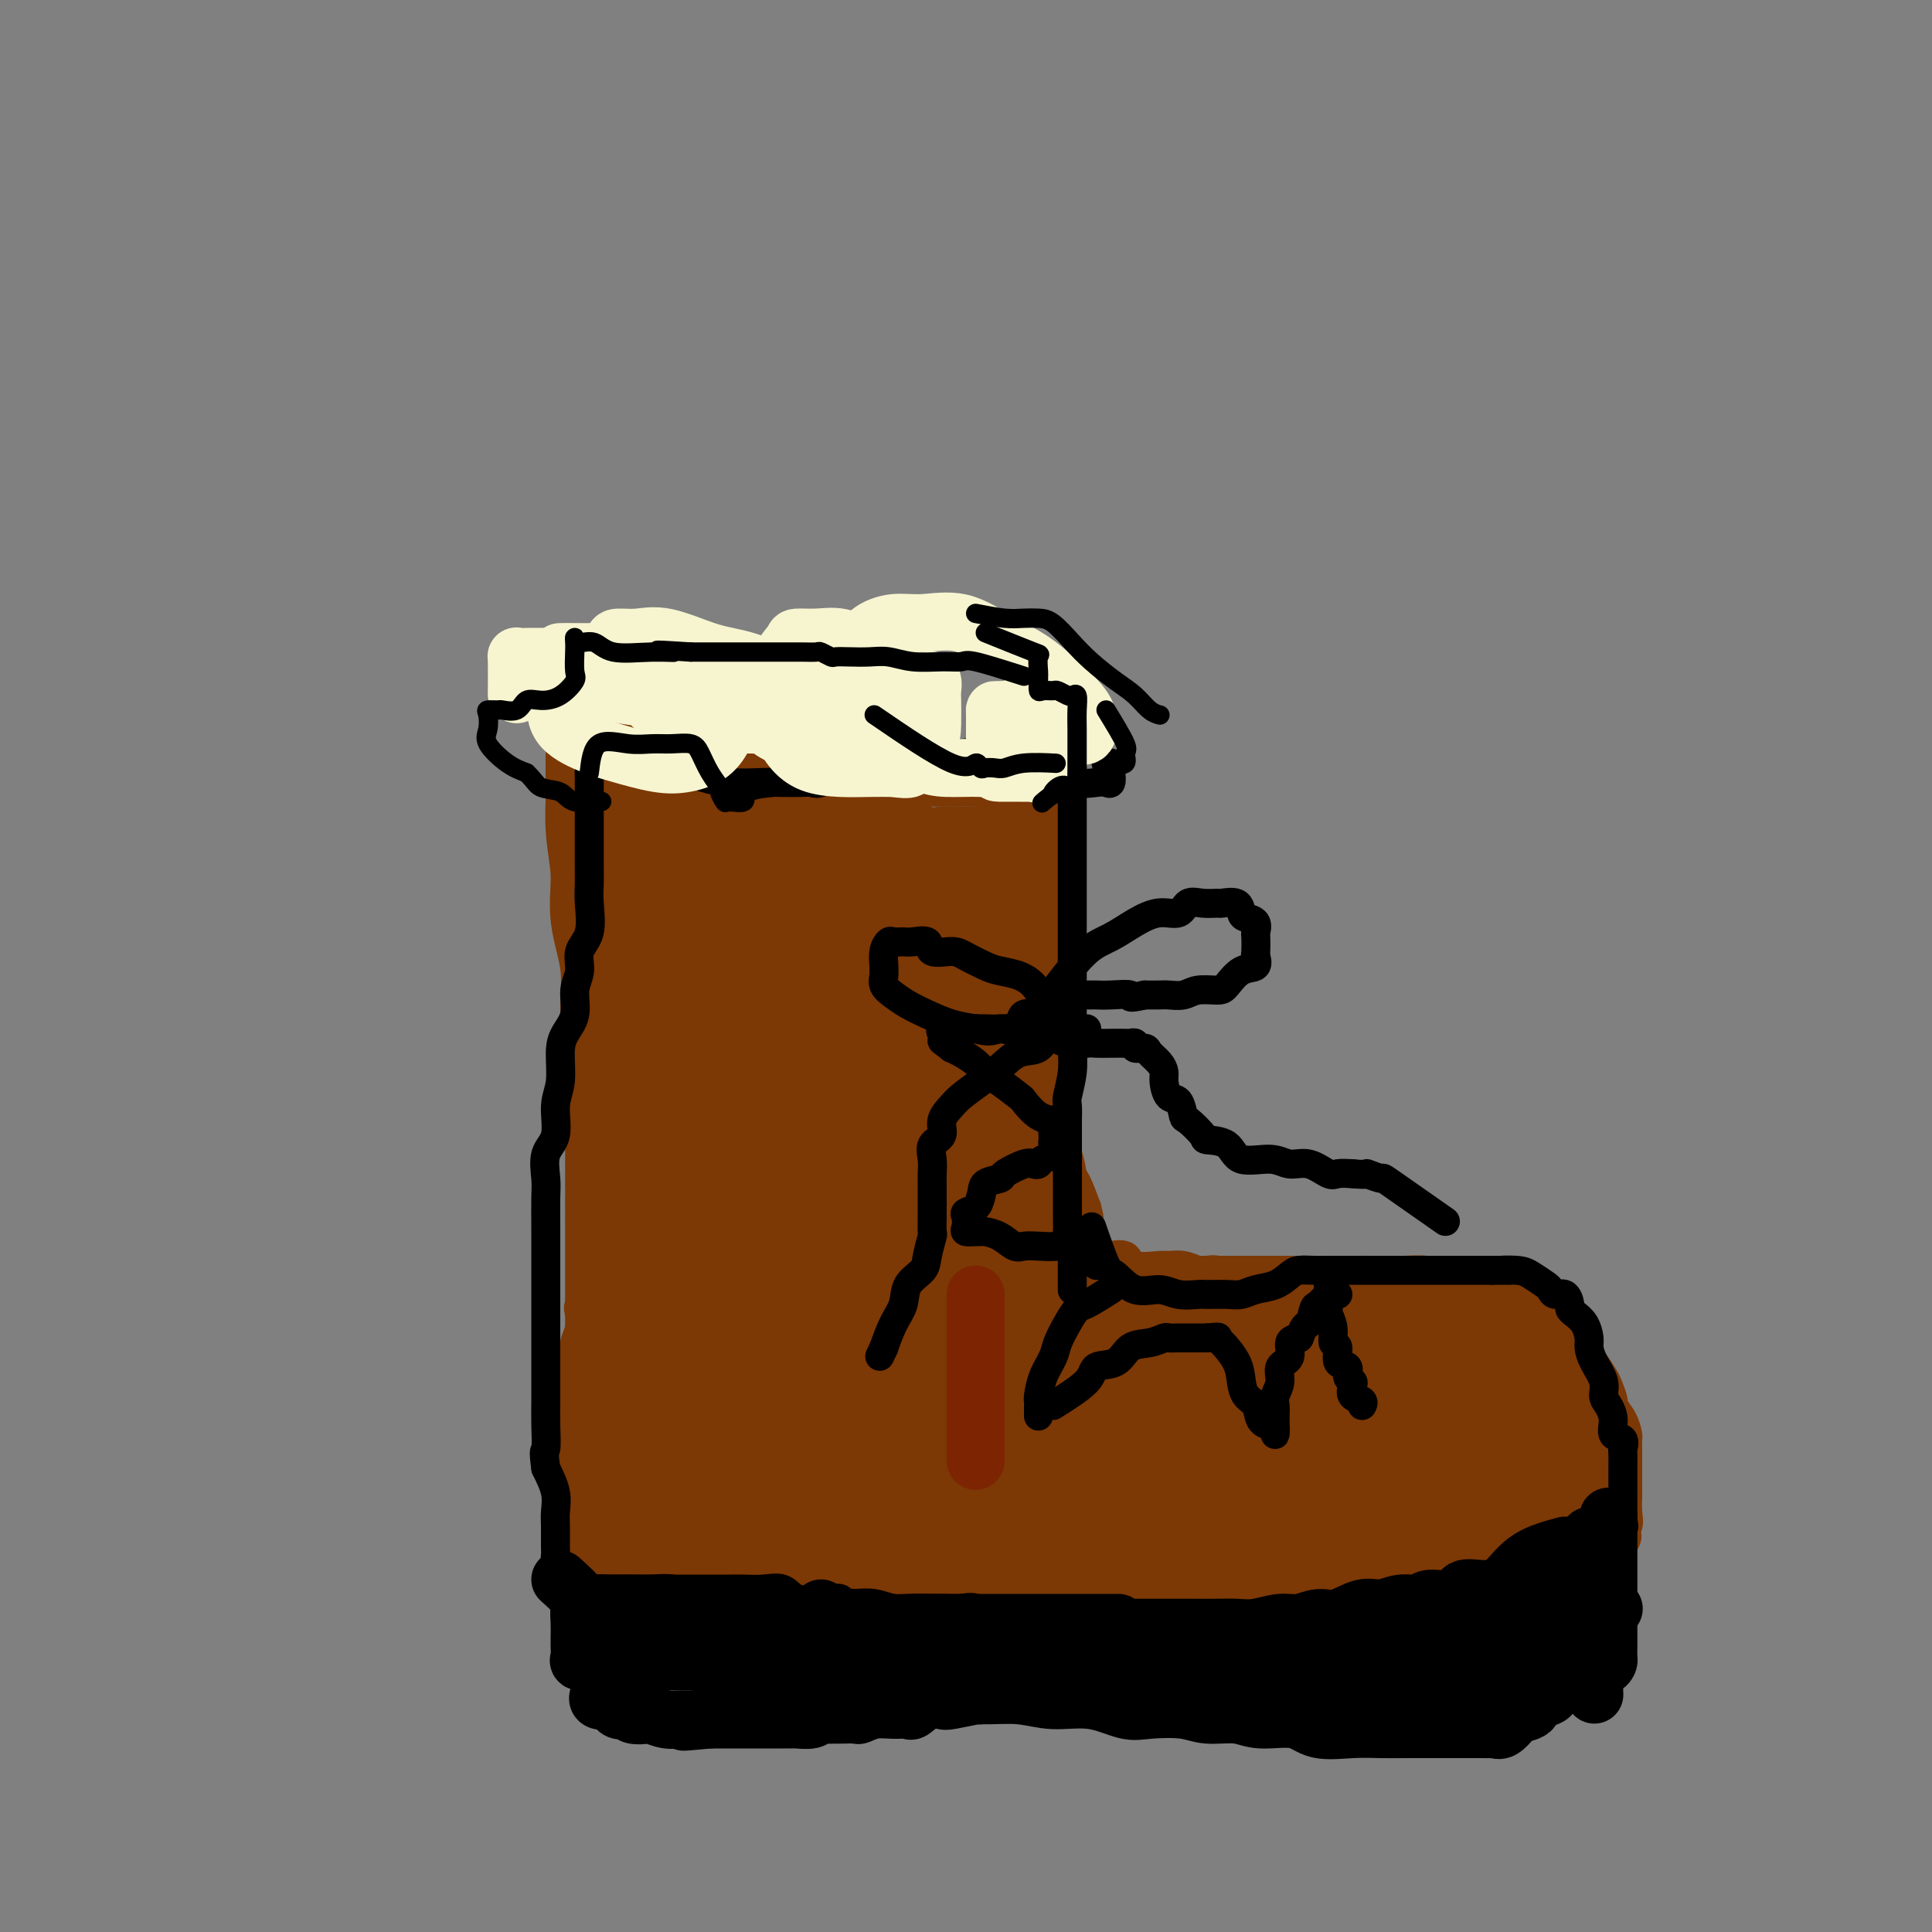 <svg viewBox='0 0 400 400' version='1.1' xmlns='http://www.w3.org/2000/svg' xmlns:xlink='http://www.w3.org/1999/xlink'><rect x="0" y="0" width="400" height="400" fill="#808080" stroke="none"/><g fill='none' stroke='#7C3805' stroke-width='6' stroke-linecap='round' stroke-linejoin='round'><path d='M120,170c-0.017,1.512 -0.034,3.024 0,5c0.034,1.976 0.118,4.417 0,6c-0.118,1.583 -0.439,2.310 0,4c0.439,1.690 1.638,4.345 2,6c0.362,1.655 -0.113,2.310 0,4c0.113,1.690 0.815,4.416 1,6c0.185,1.584 -0.147,2.027 0,3c0.147,0.973 0.771,2.477 1,4c0.229,1.523 0.061,3.064 0,4c-0.061,0.936 -0.016,1.266 0,2c0.016,0.734 0.004,1.873 0,3c-0.004,1.127 -0.001,2.241 0,3c0.001,0.759 0.000,1.162 0,2c-0.000,0.838 -0.000,2.111 0,3c0.000,0.889 0.000,1.393 0,2c-0.000,0.607 -0.000,1.316 0,2c0.000,0.684 -0.000,1.343 0,2c0.000,0.657 0.000,1.312 0,2c-0.000,0.688 -0.000,1.408 0,2c0.000,0.592 0.001,1.056 0,2c-0.001,0.944 -0.004,2.369 0,3c0.004,0.631 0.015,0.467 0,1c-0.015,0.533 -0.057,1.762 0,3c0.057,1.238 0.211,2.484 0,3c-0.211,0.516 -0.789,0.303 -1,1c-0.211,0.697 -0.057,2.303 0,3c0.057,0.697 0.016,0.485 0,1c-0.016,0.515 -0.008,1.758 0,3'/><path d='M123,255c-0.150,7.358 -0.024,2.253 0,1c0.024,-1.253 -0.054,1.345 0,3c0.054,1.655 0.238,2.368 0,3c-0.238,0.632 -0.900,1.183 -1,2c-0.100,0.817 0.361,1.900 0,3c-0.361,1.100 -1.545,2.216 -2,3c-0.455,0.784 -0.182,1.236 0,2c0.182,0.764 0.273,1.842 0,3c-0.273,1.158 -0.911,2.398 -1,3c-0.089,0.602 0.369,0.566 0,1c-0.369,0.434 -1.567,1.339 -2,2c-0.433,0.661 -0.102,1.078 0,2c0.102,0.922 -0.025,2.348 0,3c0.025,0.652 0.203,0.528 0,1c-0.203,0.472 -0.786,1.540 -1,2c-0.214,0.460 -0.057,0.314 0,1c0.057,0.686 0.015,2.205 0,3c-0.015,0.795 -0.004,0.865 0,1c0.004,0.135 0.001,0.334 0,1c-0.001,0.666 -0.000,1.798 0,3c0.000,1.202 0.000,2.472 0,3c-0.000,0.528 -0.000,0.313 0,1c0.000,0.687 0.000,2.277 0,3c-0.000,0.723 -0.000,0.579 0,1c0.000,0.421 0.000,1.408 0,2c-0.000,0.592 -0.000,0.788 0,1c0.000,0.212 0.000,0.438 0,1c-0.000,0.562 -0.000,1.459 0,2c0.000,0.541 0.000,0.726 0,1c-0.000,0.274 -0.000,0.637 0,1'/><path d='M116,314c0.000,4.268 0.000,2.439 0,2c-0.000,-0.439 -0.001,0.514 0,1c0.001,0.486 0.003,0.506 0,1c-0.003,0.494 -0.010,1.461 0,2c0.010,0.539 0.038,0.651 0,1c-0.038,0.349 -0.143,0.935 0,1c0.143,0.065 0.533,-0.391 1,0c0.467,0.391 1.012,1.629 2,2c0.988,0.371 2.418,-0.126 3,0c0.582,0.126 0.316,0.875 1,1c0.684,0.125 2.320,-0.373 3,0c0.680,0.373 0.406,1.617 1,2c0.594,0.383 2.056,-0.093 3,0c0.944,0.093 1.370,0.757 2,1c0.630,0.243 1.463,0.065 2,0c0.537,-0.065 0.777,-0.017 1,0c0.223,0.017 0.427,0.005 1,0c0.573,-0.005 1.514,-0.001 2,0c0.486,0.001 0.515,0.000 1,0c0.485,-0.000 1.425,-0.000 2,0c0.575,0.000 0.783,0.000 1,0c0.217,-0.000 0.442,-0.000 1,0c0.558,0.000 1.449,0.000 2,0c0.551,-0.000 0.764,-0.000 1,0c0.236,0.000 0.496,0.000 1,0c0.504,-0.000 1.252,-0.000 2,0'/><path d='M149,328c4.836,0.619 1.925,0.166 1,0c-0.925,-0.166 0.138,-0.044 1,0c0.862,0.044 1.525,0.012 2,0c0.475,-0.012 0.761,-0.003 1,0c0.239,0.003 0.431,0.001 1,0c0.569,-0.001 1.513,-0.000 2,0c0.487,0.000 0.515,0.000 1,0c0.485,-0.000 1.426,-0.000 2,0c0.574,0.000 0.782,0.000 1,0c0.218,-0.000 0.447,-0.000 1,0c0.553,0.000 1.428,0.000 2,0c0.572,-0.000 0.839,-0.000 1,0c0.161,0.000 0.217,0.000 1,0c0.783,-0.000 2.294,-0.001 3,0c0.706,0.001 0.607,0.004 1,0c0.393,-0.004 1.276,-0.015 2,0c0.724,0.015 1.287,0.056 2,0c0.713,-0.056 1.575,-0.211 2,0c0.425,0.211 0.412,0.787 1,1c0.588,0.213 1.776,0.065 3,0c1.224,-0.065 2.482,-0.045 3,0c0.518,0.045 0.296,0.117 1,0c0.704,-0.117 2.335,-0.421 3,0c0.665,0.421 0.364,1.566 1,2c0.636,0.434 2.210,0.155 3,0c0.790,-0.155 0.797,-0.187 1,0c0.203,0.187 0.601,0.594 1,1'/><path d='M193,332c7.462,0.549 4.116,-0.077 3,0c-1.116,0.077 -0.000,0.858 1,1c1.000,0.142 1.886,-0.354 3,0c1.114,0.354 2.455,1.558 3,2c0.545,0.442 0.292,0.122 1,0c0.708,-0.122 2.377,-0.047 3,0c0.623,0.047 0.200,0.065 1,0c0.800,-0.065 2.822,-0.214 4,0c1.178,0.214 1.513,0.789 2,1c0.487,0.211 1.127,0.056 2,0c0.873,-0.056 1.980,-0.015 3,0c1.020,0.015 1.955,0.004 3,0c1.045,-0.004 2.202,-0.001 3,0c0.798,0.001 1.236,0.000 2,0c0.764,-0.000 1.852,-0.000 3,0c1.148,0.000 2.355,-0.000 3,0c0.645,0.000 0.729,0.000 2,0c1.271,-0.000 3.730,-0.001 5,0c1.270,0.001 1.351,0.004 2,0c0.649,-0.004 1.864,-0.015 3,0c1.136,0.015 2.191,0.054 3,0c0.809,-0.054 1.371,-0.203 2,0c0.629,0.203 1.326,0.758 2,1c0.674,0.242 1.324,0.170 2,0c0.676,-0.170 1.379,-0.438 2,0c0.621,0.438 1.162,1.581 2,2c0.838,0.419 1.973,0.112 3,0c1.027,-0.112 1.945,-0.030 3,0c1.055,0.030 2.245,0.008 3,0c0.755,-0.008 1.073,-0.002 2,0c0.927,0.002 2.464,0.001 4,0'/><path d='M273,339c13.155,1.083 6.043,0.290 4,0c-2.043,-0.290 0.984,-0.078 3,0c2.016,0.078 3.020,0.021 4,0c0.980,-0.021 1.934,-0.006 3,0c1.066,0.006 2.243,0.001 3,0c0.757,-0.001 1.096,-0.000 2,0c0.904,0.000 2.375,0.000 3,0c0.625,-0.000 0.404,-0.000 1,0c0.596,0.000 2.008,0.000 3,0c0.992,-0.000 1.564,-0.001 2,0c0.436,0.001 0.736,0.002 1,0c0.264,-0.002 0.493,-0.007 1,0c0.507,0.007 1.291,0.026 2,0c0.709,-0.026 1.344,-0.097 2,0c0.656,0.097 1.333,0.364 2,0c0.667,-0.364 1.324,-1.358 2,-2c0.676,-0.642 1.370,-0.932 2,-1c0.630,-0.068 1.195,0.088 2,0c0.805,-0.088 1.849,-0.418 3,-1c1.151,-0.582 2.410,-1.417 3,-2c0.590,-0.583 0.511,-0.915 1,-1c0.489,-0.085 1.544,0.078 2,0c0.456,-0.078 0.312,-0.398 1,-1c0.688,-0.602 2.208,-1.487 3,-2c0.792,-0.513 0.856,-0.656 1,-1c0.144,-0.344 0.366,-0.890 1,-1c0.634,-0.110 1.678,0.216 2,0c0.322,-0.216 -0.079,-0.976 0,-2c0.079,-1.024 0.637,-2.314 1,-3c0.363,-0.686 0.532,-0.767 1,-1c0.468,-0.233 1.234,-0.616 2,-1'/><path d='M336,320c1.796,-2.513 0.285,-2.795 0,-3c-0.285,-0.205 0.656,-0.334 1,-1c0.344,-0.666 0.092,-1.868 0,-3c-0.092,-1.132 -0.025,-2.192 0,-3c0.025,-0.808 0.006,-1.362 0,-2c-0.006,-0.638 -0.001,-1.360 0,-2c0.001,-0.640 -0.001,-1.199 0,-2c0.001,-0.801 0.007,-1.844 0,-3c-0.007,-1.156 -0.025,-2.426 0,-3c0.025,-0.574 0.095,-0.451 0,-1c-0.095,-0.549 -0.353,-1.770 -1,-3c-0.647,-1.230 -1.683,-2.470 -2,-3c-0.317,-0.530 0.083,-0.350 0,-1c-0.083,-0.650 -0.651,-2.128 -1,-3c-0.349,-0.872 -0.480,-1.137 -1,-2c-0.520,-0.863 -1.428,-2.324 -2,-3c-0.572,-0.676 -0.806,-0.566 -1,-1c-0.194,-0.434 -0.348,-1.410 -1,-2c-0.652,-0.590 -1.803,-0.793 -3,-1c-1.197,-0.207 -2.442,-0.419 -3,-1c-0.558,-0.581 -0.431,-1.533 -1,-2c-0.569,-0.467 -1.836,-0.450 -3,-1c-1.164,-0.550 -2.225,-1.666 -3,-2c-0.775,-0.334 -1.264,0.114 -2,0c-0.736,-0.114 -1.718,-0.791 -3,-1c-1.282,-0.209 -2.865,0.050 -4,0c-1.135,-0.050 -1.824,-0.408 -3,-1c-1.176,-0.592 -2.841,-1.416 -4,-2c-1.159,-0.584 -1.812,-0.926 -3,-1c-1.188,-0.074 -2.911,0.122 -4,0c-1.089,-0.122 -1.545,-0.561 -2,-1'/><path d='M290,266c-7.046,-1.890 -5.662,-0.114 -6,0c-0.338,0.114 -2.400,-1.434 -4,-2c-1.600,-0.566 -2.739,-0.152 -4,0c-1.261,0.152 -2.644,0.040 -4,0c-1.356,-0.040 -2.685,-0.010 -4,0c-1.315,0.010 -2.617,-0.001 -4,0c-1.383,0.001 -2.846,0.014 -4,0c-1.154,-0.014 -1.999,-0.055 -3,0c-1.001,0.055 -2.157,0.207 -3,0c-0.843,-0.207 -1.371,-0.773 -2,-1c-0.629,-0.227 -1.359,-0.114 -2,0c-0.641,0.114 -1.195,0.229 -2,0c-0.805,-0.229 -1.863,-0.801 -3,-1c-1.137,-0.199 -2.354,-0.025 -3,0c-0.646,0.025 -0.721,-0.097 -2,0c-1.279,0.097 -3.763,0.414 -5,0c-1.237,-0.414 -1.229,-1.561 -2,-2c-0.771,-0.439 -2.323,-0.172 -3,0c-0.677,0.172 -0.479,0.250 -1,0c-0.521,-0.250 -1.760,-0.827 -3,-1c-1.240,-0.173 -2.482,0.057 -3,0c-0.518,-0.057 -0.313,-0.400 -1,-1c-0.687,-0.600 -2.267,-1.456 -3,-2c-0.733,-0.544 -0.618,-0.775 -1,-1c-0.382,-0.225 -1.262,-0.443 -2,-1c-0.738,-0.557 -1.334,-1.451 -2,-2c-0.666,-0.549 -1.402,-0.752 -2,-1c-0.598,-0.248 -1.057,-0.541 -2,-1c-0.943,-0.459 -2.369,-1.085 -3,-2c-0.631,-0.915 -0.466,-2.119 -1,-3c-0.534,-0.881 -1.767,-1.441 -3,-2'/><path d='M219,154c-0.000,0.550 -0.000,1.099 0,2c0.000,0.901 0.000,2.152 0,4c-0.000,1.848 -0.000,4.292 0,6c0.000,1.708 0.001,2.680 0,4c-0.001,1.320 -0.004,2.987 0,5c0.004,2.013 0.015,4.373 0,6c-0.015,1.627 -0.057,2.520 0,4c0.057,1.480 0.211,3.546 0,5c-0.211,1.454 -0.789,2.296 -1,4c-0.211,1.704 -0.057,4.269 0,6c0.057,1.731 0.016,2.629 0,4c-0.016,1.371 -0.005,3.217 0,5c0.005,1.783 0.006,3.505 0,5c-0.006,1.495 -0.017,2.763 0,4c0.017,1.237 0.064,2.444 0,4c-0.064,1.556 -0.238,3.461 0,5c0.238,1.539 0.889,2.714 1,4c0.111,1.286 -0.318,2.684 0,4c0.318,1.316 1.384,2.549 2,4c0.616,1.451 0.781,3.122 1,4c0.219,0.878 0.491,0.965 1,2c0.509,1.035 1.254,3.017 2,5'/><path d='M225,250c1.040,3.874 0.142,2.059 0,2c-0.142,-0.059 0.474,1.637 1,3c0.526,1.363 0.963,2.393 1,3c0.037,0.607 -0.326,0.789 0,1c0.326,0.211 1.342,0.449 2,1c0.658,0.551 0.960,1.416 1,2c0.040,0.584 -0.182,0.888 0,1c0.182,0.112 0.766,0.032 1,0c0.234,-0.032 0.117,-0.016 0,0'/><path d='M119,206c0.423,-3.020 0.845,-6.040 1,-8c0.155,-1.960 0.041,-2.860 0,-4c-0.041,-1.140 -0.010,-2.520 0,-4c0.010,-1.480 -0.001,-3.059 0,-5c0.001,-1.941 0.014,-4.242 0,-6c-0.014,-1.758 -0.054,-2.972 0,-5c0.054,-2.028 0.203,-4.870 0,-7c-0.203,-2.130 -0.758,-3.550 -1,-5c-0.242,-1.450 -0.170,-2.932 0,-4c0.170,-1.068 0.438,-1.724 0,-3c-0.438,-1.276 -1.582,-3.172 -2,-4c-0.418,-0.828 -0.111,-0.589 0,-1c0.111,-0.411 0.026,-1.473 0,-2c-0.026,-0.527 0.007,-0.520 0,-1c-0.007,-0.480 -0.053,-1.448 0,-2c0.053,-0.552 0.207,-0.687 0,-1c-0.207,-0.313 -0.773,-0.804 -1,-1c-0.227,-0.196 -0.113,-0.098 0,0'/><path d='M116,141c1.112,2.528 2.224,5.056 4,6c1.776,0.944 4.218,0.304 6,1c1.782,0.696 2.906,2.729 5,4c2.094,1.271 5.159,1.781 8,3c2.841,1.219 5.458,3.149 8,4c2.542,0.851 5.008,0.624 8,1c2.992,0.376 6.512,1.355 9,2c2.488,0.645 3.946,0.958 6,1c2.054,0.042 4.703,-0.185 7,0c2.297,0.185 4.242,0.782 6,1c1.758,0.218 3.331,0.059 5,0c1.669,-0.059 3.436,-0.016 5,0c1.564,0.016 2.927,0.005 4,0c1.073,-0.005 1.856,-0.005 3,0c1.144,0.005 2.648,0.013 4,0c1.352,-0.013 2.550,-0.048 3,0c0.450,0.048 0.152,0.181 1,0c0.848,-0.181 2.844,-0.674 4,-1c1.156,-0.326 1.473,-0.483 2,-1c0.527,-0.517 1.266,-1.393 2,-2c0.734,-0.607 1.465,-0.946 2,-1c0.535,-0.054 0.875,0.178 1,0c0.125,-0.178 0.036,-0.765 0,-1c-0.036,-0.235 -0.018,-0.117 0,0'/></g>
<g fill='none' stroke='#7C3805' stroke-width='20' stroke-linecap='round' stroke-linejoin='round'><path d='M299,322c-2.453,-1.547 -4.906,-3.094 -7,-4c-2.094,-0.906 -3.828,-1.172 -5,-2c-1.172,-0.828 -1.780,-2.218 -3,-4c-1.220,-1.782 -3.051,-3.956 -4,-6c-0.949,-2.044 -1.015,-3.959 -1,-6c0.015,-2.041 0.112,-4.207 0,-6c-0.112,-1.793 -0.432,-3.212 0,-4c0.432,-0.788 1.616,-0.944 3,-1c1.384,-0.056 2.968,-0.011 5,0c2.032,0.011 4.513,-0.010 7,0c2.487,0.010 4.982,0.052 7,1c2.018,0.948 3.560,2.803 5,5c1.440,2.197 2.778,4.736 4,7c1.222,2.264 2.329,4.253 3,6c0.671,1.747 0.908,3.253 1,4c0.092,0.747 0.041,0.736 0,1c-0.041,0.264 -0.073,0.803 0,1c0.073,0.197 0.250,0.052 -1,0c-1.250,-0.052 -3.926,-0.010 -6,0c-2.074,0.010 -3.547,-0.012 -5,-1c-1.453,-0.988 -2.886,-2.940 -4,-5c-1.114,-2.060 -1.908,-4.226 -3,-6c-1.092,-1.774 -2.483,-3.155 -3,-5c-0.517,-1.845 -0.159,-4.154 0,-6c0.159,-1.846 0.120,-3.228 0,-4c-0.120,-0.772 -0.320,-0.935 0,-1c0.320,-0.065 1.160,-0.033 2,0'/><path d='M294,286c1.236,-1.673 3.326,-0.355 5,0c1.674,0.355 2.932,-0.251 4,0c1.068,0.251 1.946,1.360 3,3c1.054,1.640 2.283,3.811 3,6c0.717,2.189 0.923,4.397 1,7c0.077,2.603 0.026,5.601 0,8c-0.026,2.399 -0.028,4.200 0,6c0.028,1.800 0.084,3.601 0,5c-0.084,1.399 -0.310,2.398 -1,3c-0.690,0.602 -1.845,0.808 -3,1c-1.155,0.192 -2.310,0.368 -3,0c-0.690,-0.368 -0.916,-1.282 -1,-3c-0.084,-1.718 -0.025,-4.240 0,-6c0.025,-1.760 0.015,-2.759 0,-4c-0.015,-1.241 -0.036,-2.725 0,-4c0.036,-1.275 0.128,-2.343 1,-3c0.872,-0.657 2.522,-0.904 4,-1c1.478,-0.096 2.782,-0.042 4,0c1.218,0.042 2.350,0.071 4,0c1.650,-0.071 3.819,-0.242 5,0c1.181,0.242 1.374,0.898 2,2c0.626,1.102 1.684,2.650 2,4c0.316,1.350 -0.112,2.503 0,3c0.112,0.497 0.762,0.339 1,1c0.238,0.661 0.064,2.139 0,2c-0.064,-0.139 -0.018,-1.897 0,-4c0.018,-2.103 0.009,-4.552 0,-7'/><path d='M325,305c-0.006,-2.521 -0.021,-3.324 0,-5c0.021,-1.676 0.079,-4.223 0,-6c-0.079,-1.777 -0.295,-2.782 -1,-4c-0.705,-1.218 -1.900,-2.648 -3,-4c-1.100,-1.352 -2.104,-2.625 -3,-4c-0.896,-1.375 -1.684,-2.851 -3,-4c-1.316,-1.149 -3.160,-1.972 -4,-3c-0.840,-1.028 -0.678,-2.261 -2,-3c-1.322,-0.739 -4.130,-0.983 -6,-1c-1.870,-0.017 -2.803,0.191 -4,0c-1.197,-0.191 -2.659,-0.783 -4,-1c-1.341,-0.217 -2.562,-0.058 -4,0c-1.438,0.058 -3.094,0.016 -5,0c-1.906,-0.016 -4.064,-0.004 -6,0c-1.936,0.004 -3.651,0.001 -5,0c-1.349,-0.001 -2.332,-0.000 -4,0c-1.668,0.000 -4.020,0.000 -6,0c-1.980,-0.000 -3.586,-0.000 -5,0c-1.414,0.000 -2.636,0.000 -4,0c-1.364,-0.000 -2.871,-0.000 -4,0c-1.129,0.000 -1.880,0.000 -3,0c-1.120,-0.000 -2.609,-0.000 -4,0c-1.391,0.000 -2.683,0.002 -4,0c-1.317,-0.002 -2.658,-0.007 -4,0c-1.342,0.007 -2.684,0.025 -4,0c-1.316,-0.025 -2.607,-0.093 -4,0c-1.393,0.093 -2.890,0.345 -4,0c-1.110,-0.345 -1.834,-1.288 -3,-2c-1.166,-0.712 -2.776,-1.192 -4,-2c-1.224,-0.808 -2.064,-1.945 -3,-3c-0.936,-1.055 -1.968,-2.027 -3,-3'/><path d='M212,260c-2.343,-2.229 -1.700,-2.803 -2,-4c-0.300,-1.197 -1.544,-3.018 -2,-5c-0.456,-1.982 -0.124,-4.126 0,-6c0.124,-1.874 0.040,-3.477 0,-5c-0.040,-1.523 -0.036,-2.967 0,-5c0.036,-2.033 0.105,-4.654 0,-7c-0.105,-2.346 -0.384,-4.418 0,-6c0.384,-1.582 1.431,-2.674 2,-4c0.569,-1.326 0.660,-2.887 1,-5c0.340,-2.113 0.928,-4.780 1,-7c0.072,-2.220 -0.373,-3.994 0,-6c0.373,-2.006 1.564,-4.243 2,-6c0.436,-1.757 0.117,-3.035 0,-5c-0.117,-1.965 -0.031,-4.616 0,-6c0.031,-1.384 0.008,-1.500 0,-2c-0.008,-0.500 -0.002,-1.383 0,-2c0.002,-0.617 0.000,-0.966 0,-1c-0.000,-0.034 0.002,0.249 0,1c-0.002,0.751 -0.007,1.970 0,3c0.007,1.030 0.025,1.873 0,3c-0.025,1.127 -0.095,2.540 0,4c0.095,1.460 0.354,2.969 0,5c-0.354,2.031 -1.321,4.586 -2,8c-0.679,3.414 -1.068,7.688 -1,11c0.068,3.312 0.595,5.661 0,9c-0.595,3.339 -2.313,7.668 -3,11c-0.687,3.332 -0.344,5.666 0,8'/><path d='M208,241c-0.929,11.448 -0.251,9.066 0,10c0.251,0.934 0.074,5.182 0,9c-0.074,3.818 -0.044,7.207 0,10c0.044,2.793 0.102,4.990 0,7c-0.102,2.010 -0.363,3.832 0,6c0.363,2.168 1.351,4.681 2,6c0.649,1.319 0.958,1.443 1,2c0.042,0.557 -0.185,1.546 0,2c0.185,0.454 0.782,0.374 1,0c0.218,-0.374 0.059,-1.043 0,-2c-0.059,-0.957 -0.016,-2.203 0,-5c0.016,-2.797 0.004,-7.145 0,-12c-0.004,-4.855 -0.001,-10.217 0,-16c0.001,-5.783 0.000,-11.987 0,-17c-0.000,-5.013 -0.000,-8.833 0,-12c0.000,-3.167 0.000,-5.679 0,-9c-0.000,-3.321 -0.000,-7.452 0,-11c0.000,-3.548 0.000,-6.514 0,-9c-0.000,-2.486 -0.000,-4.492 0,-7c0.000,-2.508 0.000,-5.518 0,-8c-0.000,-2.482 -0.000,-4.436 0,-6c0.000,-1.564 0.000,-2.739 0,-4c-0.000,-1.261 -0.000,-2.609 0,-4c0.000,-1.391 0.000,-2.826 0,-3c-0.000,-0.174 -0.000,0.913 0,2'/><path d='M212,170c0.150,-18.832 0.025,-4.411 0,1c-0.025,5.411 0.051,1.814 0,1c-0.051,-0.814 -0.227,1.155 -1,2c-0.773,0.845 -2.143,0.565 -3,1c-0.857,0.435 -1.202,1.583 -2,2c-0.798,0.417 -2.048,0.103 -3,0c-0.952,-0.103 -1.605,0.006 -3,0c-1.395,-0.006 -3.532,-0.128 -5,0c-1.468,0.128 -2.267,0.504 -4,0c-1.733,-0.504 -4.400,-1.888 -7,-3c-2.600,-1.112 -5.132,-1.952 -7,-3c-1.868,-1.048 -3.072,-2.304 -5,-3c-1.928,-0.696 -4.580,-0.832 -7,-1c-2.420,-0.168 -4.610,-0.370 -7,-1c-2.390,-0.630 -4.982,-1.690 -7,-2c-2.018,-0.310 -3.463,0.129 -5,0c-1.537,-0.129 -3.166,-0.826 -5,-1c-1.834,-0.174 -3.874,0.175 -5,0c-1.126,-0.175 -1.338,-0.874 -2,-1c-0.662,-0.126 -1.775,0.322 -3,0c-1.225,-0.322 -2.561,-1.415 -3,-2c-0.439,-0.585 0.019,-0.664 0,-1c-0.019,-0.336 -0.517,-0.929 -1,-1c-0.483,-0.071 -0.953,0.382 -1,0c-0.047,-0.382 0.328,-1.597 0,-2c-0.328,-0.403 -1.357,0.007 -2,0c-0.643,-0.007 -0.898,-0.431 -1,0c-0.102,0.431 -0.051,1.715 0,3'/><path d='M123,159c-0.136,1.227 0.024,2.795 0,5c-0.024,2.205 -0.232,5.046 0,8c0.232,2.954 0.903,6.022 1,9c0.097,2.978 -0.380,5.865 0,9c0.380,3.135 1.619,6.519 2,10c0.381,3.481 -0.094,7.061 0,10c0.094,2.939 0.757,5.238 1,8c0.243,2.762 0.065,5.986 0,9c-0.065,3.014 -0.017,5.818 0,8c0.017,2.182 0.005,3.744 0,6c-0.005,2.256 -0.001,5.207 0,7c0.001,1.793 0.000,2.427 0,4c-0.000,1.573 -0.000,4.086 0,6c0.000,1.914 0.000,3.229 0,4c-0.000,0.771 -0.000,0.999 0,2c0.000,1.001 0.001,2.774 0,4c-0.001,1.226 -0.004,1.906 0,3c0.004,1.094 0.015,2.604 0,4c-0.015,1.396 -0.056,2.680 0,4c0.056,1.320 0.211,2.677 0,4c-0.211,1.323 -0.786,2.612 -1,4c-0.214,1.388 -0.065,2.874 0,4c0.065,1.126 0.046,1.890 0,3c-0.046,1.110 -0.117,2.565 0,4c0.117,1.435 0.424,2.851 0,4c-0.424,1.149 -1.577,2.029 -2,3c-0.423,0.971 -0.114,2.031 0,3c0.114,0.969 0.033,1.848 0,2c-0.033,0.152 -0.016,-0.424 0,-1'/><path d='M124,309c-0.435,13.382 -0.024,1.337 0,-4c0.024,-5.337 -0.341,-3.964 0,-5c0.341,-1.036 1.388,-4.479 2,-7c0.612,-2.521 0.790,-4.121 1,-6c0.210,-1.879 0.453,-4.039 1,-6c0.547,-1.961 1.398,-3.724 2,-6c0.602,-2.276 0.955,-5.064 2,-7c1.045,-1.936 2.782,-3.018 4,-5c1.218,-1.982 1.918,-4.863 3,-7c1.082,-2.137 2.545,-3.531 3,-6c0.455,-2.469 -0.099,-6.014 0,-9c0.099,-2.986 0.850,-5.413 1,-8c0.150,-2.587 -0.300,-5.334 0,-8c0.300,-2.666 1.348,-5.251 2,-8c0.652,-2.749 0.906,-5.663 1,-9c0.094,-3.337 0.029,-7.099 0,-11c-0.029,-3.901 -0.022,-7.942 0,-11c0.022,-3.058 0.058,-5.135 0,-7c-0.058,-1.865 -0.211,-3.520 0,-5c0.211,-1.480 0.787,-2.785 1,-4c0.213,-1.215 0.063,-2.340 0,-2c-0.063,0.340 -0.040,2.145 0,6c0.040,3.855 0.098,9.759 0,15c-0.098,5.241 -0.353,9.819 0,15c0.353,5.181 1.313,10.966 2,17c0.687,6.034 1.102,12.318 2,18c0.898,5.682 2.280,10.760 4,16c1.720,5.240 3.777,10.640 5,15c1.223,4.360 1.611,7.680 2,11'/><path d='M162,281c2.471,8.180 3.149,7.631 4,9c0.851,1.369 1.874,4.658 3,7c1.126,2.342 2.355,3.737 3,4c0.645,0.263 0.707,-0.607 1,0c0.293,0.607 0.818,2.689 1,0c0.182,-2.689 0.019,-10.150 0,-18c-0.019,-7.850 0.104,-16.090 0,-25c-0.104,-8.910 -0.435,-18.490 0,-26c0.435,-7.510 1.636,-12.950 2,-18c0.364,-5.050 -0.108,-9.709 0,-13c0.108,-3.291 0.795,-5.212 1,-7c0.205,-1.788 -0.073,-3.442 0,-4c0.073,-0.558 0.498,-0.020 1,0c0.502,0.020 1.083,-0.478 2,0c0.917,0.478 2.170,1.934 3,5c0.830,3.066 1.236,7.743 2,13c0.764,5.257 1.886,11.093 3,16c1.114,4.907 2.222,8.883 3,16c0.778,7.117 1.227,17.373 2,24c0.773,6.627 1.870,9.625 3,15c1.130,5.375 2.294,13.126 3,18c0.706,4.874 0.956,6.871 1,9c0.044,2.129 -0.118,4.391 0,4c0.118,-0.391 0.515,-3.435 0,-10c-0.515,-6.565 -1.942,-16.650 -3,-26c-1.058,-9.350 -1.748,-17.964 -2,-27c-0.252,-9.036 -0.068,-18.494 0,-25c0.068,-6.506 0.018,-10.059 0,-13c-0.018,-2.941 -0.005,-5.269 0,-7c0.005,-1.731 0.003,-2.866 0,-4'/><path d='M195,198c-0.816,-16.344 -0.354,-1.205 0,7c0.354,8.205 0.602,9.475 1,13c0.398,3.525 0.947,9.304 1,13c0.053,3.696 -0.390,5.309 0,8c0.390,2.691 1.614,6.461 2,9c0.386,2.539 -0.066,3.846 0,6c0.066,2.154 0.652,5.156 0,2c-0.652,-3.156 -2.540,-12.469 -4,-20c-1.460,-7.531 -2.490,-13.278 -3,-19c-0.510,-5.722 -0.500,-11.418 -1,-16c-0.500,-4.582 -1.511,-8.051 -2,-11c-0.489,-2.949 -0.455,-5.379 -1,-8c-0.545,-2.621 -1.670,-5.435 -3,-8c-1.330,-2.565 -2.864,-4.883 -4,-6c-1.136,-1.117 -1.875,-1.035 -3,-1c-1.125,0.035 -2.635,0.021 -4,0c-1.365,-0.021 -2.583,-0.050 -4,0c-1.417,0.050 -3.031,0.178 -4,0c-0.969,-0.178 -1.292,-0.660 -2,0c-0.708,0.660 -1.799,2.464 -3,5c-1.201,2.536 -2.511,5.804 -3,9c-0.489,3.196 -0.158,6.321 0,10c0.158,3.679 0.142,7.911 0,13c-0.142,5.089 -0.409,11.034 0,16c0.409,4.966 1.495,8.952 2,12c0.505,3.048 0.430,5.156 1,8c0.570,2.844 1.785,6.422 3,10'/><path d='M164,250c1.154,5.745 1.040,5.109 1,5c-0.040,-0.109 -0.007,0.309 0,1c0.007,0.691 -0.012,1.655 0,-1c0.012,-2.655 0.056,-8.928 0,-16c-0.056,-7.072 -0.211,-14.943 -1,-23c-0.789,-8.057 -2.211,-16.300 -3,-22c-0.789,-5.700 -0.944,-8.858 -1,-12c-0.056,-3.142 -0.014,-6.270 0,-8c0.014,-1.730 0.001,-2.062 0,-3c-0.001,-0.938 0.011,-2.481 0,-1c-0.011,1.481 -0.044,5.988 0,11c0.044,5.012 0.166,10.529 1,16c0.834,5.471 2.381,10.894 4,15c1.619,4.106 3.309,6.894 4,10c0.691,3.106 0.381,6.531 1,9c0.619,2.469 2.166,3.984 3,6c0.834,2.016 0.956,4.534 1,3c0.044,-1.534 0.010,-7.122 0,-13c-0.010,-5.878 0.005,-12.048 0,-17c-0.005,-4.952 -0.028,-8.686 0,-12c0.028,-3.314 0.109,-6.209 0,-9c-0.109,-2.791 -0.408,-5.477 0,-8c0.408,-2.523 1.522,-4.882 2,-6c0.478,-1.118 0.321,-0.993 1,-1c0.679,-0.007 2.194,-0.145 3,0c0.806,0.145 0.903,0.572 1,1'/><path d='M181,175c1.277,0.388 1.971,1.358 3,2c1.029,0.642 2.393,0.957 3,1c0.607,0.043 0.457,-0.185 1,0c0.543,0.185 1.777,0.782 1,1c-0.777,0.218 -3.566,0.058 -6,0c-2.434,-0.058 -4.512,-0.012 -7,0c-2.488,0.012 -5.387,-0.009 -8,0c-2.613,0.009 -4.942,0.047 -8,0c-3.058,-0.047 -6.846,-0.181 -10,-1c-3.154,-0.819 -5.675,-2.325 -8,-3c-2.325,-0.675 -4.453,-0.518 -7,-1c-2.547,-0.482 -5.513,-1.602 -7,-2c-1.487,-0.398 -1.494,-0.075 -2,0c-0.506,0.075 -1.511,-0.099 -2,0c-0.489,0.099 -0.464,0.472 0,2c0.464,1.528 1.366,4.211 2,7c0.634,2.789 0.999,5.683 2,9c1.001,3.317 2.636,7.057 4,11c1.364,3.943 2.455,8.088 3,13c0.545,4.912 0.544,10.593 1,15c0.456,4.407 1.370,7.542 2,12c0.630,4.458 0.977,10.239 1,15c0.023,4.761 -0.279,8.503 0,12c0.279,3.497 1.140,6.748 2,10'/><path d='M141,278c0.869,12.017 0.041,10.061 0,11c-0.041,0.939 0.705,4.774 1,8c0.295,3.226 0.138,5.844 0,7c-0.138,1.156 -0.256,0.849 0,1c0.256,0.151 0.886,0.760 1,1c0.114,0.240 -0.288,0.110 0,-1c0.288,-1.110 1.264,-3.199 2,-5c0.736,-1.801 1.230,-3.315 2,-5c0.770,-1.685 1.817,-3.541 3,-5c1.183,-1.459 2.503,-2.521 3,-4c0.497,-1.479 0.170,-3.377 0,-5c-0.170,-1.623 -0.182,-2.973 0,-4c0.182,-1.027 0.559,-1.731 0,-2c-0.559,-0.269 -2.053,-0.103 -4,0c-1.947,0.103 -4.347,0.142 -6,0c-1.653,-0.142 -2.560,-0.464 -4,0c-1.440,0.464 -3.413,1.716 -5,3c-1.587,1.284 -2.790,2.601 -4,4c-1.210,1.399 -2.429,2.882 -3,4c-0.571,1.118 -0.495,1.873 -1,3c-0.505,1.127 -1.592,2.627 -2,4c-0.408,1.373 -0.138,2.618 0,4c0.138,1.382 0.145,2.901 0,4c-0.145,1.099 -0.441,1.779 0,3c0.441,1.221 1.619,2.983 2,4c0.381,1.017 -0.034,1.291 0,2c0.034,0.709 0.517,1.855 1,3'/><path d='M127,313c1.059,3.224 2.208,1.284 3,1c0.792,-0.284 1.227,1.087 2,2c0.773,0.913 1.884,1.369 3,2c1.116,0.631 2.239,1.437 4,2c1.761,0.563 4.162,0.882 6,1c1.838,0.118 3.114,0.035 5,0c1.886,-0.035 4.381,-0.024 7,0c2.619,0.024 5.361,0.059 8,0c2.639,-0.059 5.175,-0.212 9,-1c3.825,-0.788 8.940,-2.211 13,-3c4.060,-0.789 7.066,-0.943 10,-1c2.934,-0.057 5.795,-0.015 9,0c3.205,0.015 6.752,0.005 10,0c3.248,-0.005 6.195,-0.004 9,0c2.805,0.004 5.466,0.010 8,0c2.534,-0.010 4.940,-0.035 7,0c2.060,0.035 3.775,0.129 6,1c2.225,0.871 4.960,2.519 7,4c2.040,1.481 3.385,2.796 5,4c1.615,1.204 3.501,2.296 5,3c1.499,0.704 2.613,1.019 4,1c1.387,-0.019 3.048,-0.372 4,0c0.952,0.372 1.195,1.471 2,2c0.805,0.529 2.174,0.489 3,0c0.826,-0.489 1.111,-1.427 0,-3c-1.111,-1.573 -3.617,-3.783 -7,-7c-3.383,-3.217 -7.641,-7.443 -11,-11c-3.359,-3.557 -5.817,-6.445 -8,-9c-2.183,-2.555 -4.092,-4.778 -6,-7'/><path d='M244,294c-6.038,-7.066 -5.132,-6.232 -6,-7c-0.868,-0.768 -3.510,-3.137 -5,-5c-1.490,-1.863 -1.829,-3.219 -2,-4c-0.171,-0.781 -0.175,-0.987 0,-1c0.175,-0.013 0.529,0.168 2,0c1.471,-0.168 4.059,-0.685 7,0c2.941,0.685 6.235,2.571 9,5c2.765,2.429 5.001,5.400 8,8c2.999,2.600 6.760,4.827 10,8c3.240,3.173 5.960,7.291 8,10c2.040,2.709 3.402,4.009 5,6c1.598,1.991 3.434,4.673 4,6c0.566,1.327 -0.138,1.297 0,2c0.138,0.703 1.117,2.137 0,3c-1.117,0.863 -4.329,1.154 -9,2c-4.671,0.846 -10.801,2.246 -17,0c-6.199,-2.246 -12.465,-8.138 -18,-13c-5.535,-4.862 -10.337,-8.693 -14,-12c-3.663,-3.307 -6.187,-6.091 -8,-8c-1.813,-1.909 -2.914,-2.942 -4,-5c-1.086,-2.058 -2.158,-5.140 -3,-7c-0.842,-1.860 -1.455,-2.498 0,-3c1.455,-0.502 4.979,-0.869 10,-1c5.021,-0.131 11.539,-0.027 17,0c5.461,0.027 9.866,-0.023 15,0c5.134,0.023 10.997,0.119 15,1c4.003,0.881 6.144,2.548 9,4c2.856,1.452 6.425,2.688 9,4c2.575,1.312 4.155,2.699 5,4c0.845,1.301 0.956,2.514 1,4c0.044,1.486 0.022,3.243 0,5'/><path d='M292,300c-2.451,1.721 -9.079,1.524 -16,2c-6.921,0.476 -14.136,1.626 -22,2c-7.864,0.374 -16.378,-0.027 -23,0c-6.622,0.027 -11.353,0.482 -16,0c-4.647,-0.482 -9.211,-1.901 -13,-3c-3.789,-1.099 -6.804,-1.878 -9,-3c-2.196,-1.122 -3.574,-2.587 -4,-4c-0.426,-1.413 0.099,-2.774 0,-4c-0.099,-1.226 -0.823,-2.316 2,-3c2.823,-0.684 9.194,-0.963 15,-1c5.806,-0.037 11.049,0.166 17,0c5.951,-0.166 12.612,-0.703 17,0c4.388,0.703 6.505,2.645 9,4c2.495,1.355 5.369,2.122 8,4c2.631,1.878 5.018,4.865 6,7c0.982,2.135 0.559,3.418 1,5c0.441,1.582 1.745,3.464 0,6c-1.745,2.536 -6.539,5.725 -11,8c-4.461,2.275 -8.589,3.636 -13,5c-4.411,1.364 -9.103,2.731 -14,4c-4.897,1.269 -9.998,2.439 -14,3c-4.002,0.561 -6.906,0.515 -10,1c-3.094,0.485 -6.379,1.503 -9,2c-2.621,0.497 -4.580,0.473 -4,0c0.580,-0.473 3.697,-1.395 7,-2c3.303,-0.605 6.793,-0.894 10,-1c3.207,-0.106 6.133,-0.028 9,0c2.867,0.028 5.676,0.008 8,0c2.324,-0.008 4.162,-0.004 6,0'/><path d='M229,332c7.035,-0.497 4.621,-0.238 4,0c-0.621,0.238 0.549,0.455 1,1c0.451,0.545 0.181,1.418 0,2c-0.181,0.582 -0.275,0.873 -1,1c-0.725,0.127 -2.081,0.089 -4,0c-1.919,-0.089 -4.401,-0.228 -6,0c-1.599,0.228 -2.314,0.824 -5,0c-2.686,-0.824 -7.342,-3.066 -10,-5c-2.658,-1.934 -3.318,-3.559 -5,-6c-1.682,-2.441 -4.384,-5.699 -7,-8c-2.616,-2.301 -5.144,-3.644 -7,-5c-1.856,-1.356 -3.038,-2.724 -5,-4c-1.962,-1.276 -4.704,-2.459 -6,-3c-1.296,-0.541 -1.145,-0.439 -2,-1c-0.855,-0.561 -2.714,-1.786 -4,-3c-1.286,-1.214 -1.998,-2.418 -3,-3c-1.002,-0.582 -2.293,-0.541 -3,-1c-0.707,-0.459 -0.831,-1.419 -1,-2c-0.169,-0.581 -0.383,-0.783 -1,-1c-0.617,-0.217 -1.636,-0.451 -2,-1c-0.364,-0.549 -0.073,-1.415 0,-2c0.073,-0.585 -0.071,-0.889 0,-1c0.071,-0.111 0.359,-0.030 2,0c1.641,0.030 4.636,0.008 8,0c3.364,-0.008 7.098,-0.002 11,0c3.902,0.002 7.972,0.001 12,0c4.028,-0.001 8.014,-0.000 12,0'/><path d='M207,290c8.685,-0.804 7.898,-2.314 9,-4c1.102,-1.686 4.094,-3.547 6,-5c1.906,-1.453 2.725,-2.498 3,-4c0.275,-1.502 0.007,-3.460 0,-5c-0.007,-1.540 0.245,-2.662 -2,-4c-2.245,-1.338 -6.989,-2.893 -12,-4c-5.011,-1.107 -10.288,-1.768 -15,-2c-4.712,-0.232 -8.860,-0.037 -12,0c-3.140,0.037 -5.271,-0.085 -8,1c-2.729,1.085 -6.057,3.376 -8,5c-1.943,1.624 -2.503,2.582 -3,4c-0.497,1.418 -0.933,3.298 -1,5c-0.067,1.702 0.234,3.227 0,5c-0.234,1.773 -1.002,3.796 0,5c1.002,1.204 3.776,1.591 6,2c2.224,0.409 3.898,0.842 6,1c2.102,0.158 4.632,0.041 7,0c2.368,-0.041 4.573,-0.006 6,0c1.427,0.006 2.075,-0.017 2,0c-0.075,0.017 -0.875,0.075 -4,0c-3.125,-0.075 -8.576,-0.281 -13,0c-4.424,0.281 -7.821,1.051 -12,3c-4.179,1.949 -9.139,5.078 -12,7c-2.861,1.922 -3.622,2.638 -5,4c-1.378,1.362 -3.373,3.370 -4,5c-0.627,1.630 0.114,2.881 0,4c-0.114,1.119 -1.082,2.104 0,3c1.082,0.896 4.214,1.703 9,2c4.786,0.297 11.224,0.085 18,0c6.776,-0.085 13.888,-0.042 21,0'/><path d='M189,318c8.738,-0.897 11.085,-3.141 14,-5c2.915,-1.859 6.400,-3.333 9,-4c2.600,-0.667 4.315,-0.526 6,-1c1.685,-0.474 3.338,-1.564 4,-2c0.662,-0.436 0.331,-0.218 0,0'/><path d='M283,302c1.090,2.527 2.179,5.054 4,6c1.821,0.946 4.373,0.310 7,0c2.627,-0.310 5.330,-0.293 8,0c2.670,0.293 5.308,0.861 8,1c2.692,0.139 5.439,-0.151 8,0c2.561,0.151 4.934,0.744 6,1c1.066,0.256 0.823,0.177 1,0c0.177,-0.177 0.775,-0.452 1,0c0.225,0.452 0.076,1.630 0,2c-0.076,0.370 -0.081,-0.069 -1,0c-0.919,0.069 -2.754,0.648 -4,1c-1.246,0.352 -1.903,0.479 -3,1c-1.097,0.521 -2.634,1.435 -4,2c-1.366,0.565 -2.562,0.780 -3,1c-0.438,0.220 -0.117,0.447 0,1c0.117,0.553 0.032,1.434 0,2c-0.032,0.566 -0.010,0.818 0,1c0.010,0.182 0.007,0.294 0,1c-0.007,0.706 -0.017,2.006 0,3c0.017,0.994 0.060,1.682 0,2c-0.060,0.318 -0.223,0.265 -1,1c-0.777,0.735 -2.167,2.257 -3,3c-0.833,0.743 -1.109,0.707 -2,1c-0.891,0.293 -2.398,0.916 -4,1c-1.602,0.084 -3.299,-0.370 -5,0c-1.701,0.370 -3.404,1.563 -5,2c-1.596,0.437 -3.083,0.118 -5,0c-1.917,-0.118 -4.262,-0.034 -6,0c-1.738,0.034 -2.869,0.017 -4,0'/><path d='M276,335c-5.767,0.629 -4.685,0.200 -5,0c-0.315,-0.200 -2.028,-0.172 -4,0c-1.972,0.172 -4.205,0.487 -6,0c-1.795,-0.487 -3.152,-1.777 -5,-3c-1.848,-1.223 -4.186,-2.379 -6,-3c-1.814,-0.621 -3.106,-0.707 -5,-2c-1.894,-1.293 -4.392,-3.794 -7,-5c-2.608,-1.206 -5.325,-1.116 -8,-2c-2.675,-0.884 -5.307,-2.743 -8,-4c-2.693,-1.257 -5.445,-1.911 -8,-3c-2.555,-1.089 -4.912,-2.613 -8,-4c-3.088,-1.387 -6.905,-2.636 -10,-4c-3.095,-1.364 -5.466,-2.842 -8,-4c-2.534,-1.158 -5.229,-1.997 -8,-3c-2.771,-1.003 -5.617,-2.169 -8,-3c-2.383,-0.831 -4.302,-1.328 -6,-2c-1.698,-0.672 -3.174,-1.520 -4,-2c-0.826,-0.480 -1.001,-0.593 -1,-2c0.001,-1.407 0.177,-4.110 0,-6c-0.177,-1.890 -0.708,-2.968 0,-5c0.708,-2.032 2.654,-5.018 5,-8c2.346,-2.982 5.092,-5.961 7,-8c1.908,-2.039 2.978,-3.138 5,-4c2.022,-0.862 4.997,-1.486 7,-2c2.003,-0.514 3.033,-0.918 4,-1c0.967,-0.082 1.870,0.159 3,0c1.130,-0.159 2.488,-0.720 3,0c0.512,0.720 0.178,2.719 0,5c-0.178,2.281 -0.202,4.845 0,8c0.202,3.155 0.629,6.901 0,10c-0.629,3.099 -2.315,5.549 -4,8'/><path d='M191,286c-1.760,2.674 -4.160,5.358 -6,8c-1.840,2.642 -3.119,5.243 -5,7c-1.881,1.757 -4.365,2.670 -6,4c-1.635,1.330 -2.421,3.078 -4,4c-1.579,0.922 -3.950,1.020 -6,1c-2.050,-0.020 -3.778,-0.157 -6,0c-2.222,0.157 -4.939,0.609 -7,0c-2.061,-0.609 -3.466,-2.279 -5,-4c-1.534,-1.721 -3.196,-3.493 -5,-5c-1.804,-1.507 -3.748,-2.747 -5,-4c-1.252,-1.253 -1.812,-2.518 -2,-3c-0.188,-0.482 -0.005,-0.182 0,1c0.005,1.182 -0.168,3.247 0,5c0.168,1.753 0.679,3.196 2,4c1.321,0.804 3.454,0.970 5,2c1.546,1.030 2.506,2.925 4,4c1.494,1.075 3.523,1.332 5,2c1.477,0.668 2.404,1.748 5,2c2.596,0.252 6.861,-0.325 10,0c3.139,0.325 5.151,1.551 8,2c2.849,0.449 6.536,0.121 10,0c3.464,-0.121 6.704,-0.035 8,0c1.296,0.035 0.648,0.017 0,0'/><path d='M185,260c-1.687,1.182 -3.374,2.364 -4,4c-0.626,1.636 -0.191,3.727 0,6c0.191,2.273 0.137,4.728 0,7c-0.137,2.272 -0.356,4.359 0,6c0.356,1.641 1.287,2.834 2,4c0.713,1.166 1.207,2.306 2,3c0.793,0.694 1.883,0.943 3,1c1.117,0.057 2.260,-0.080 3,0c0.740,0.080 1.077,0.375 2,-2c0.923,-2.375 2.433,-7.420 3,-11c0.567,-3.580 0.193,-5.695 0,-8c-0.193,-2.305 -0.205,-4.801 0,-6c0.205,-1.199 0.625,-1.101 0,-1c-0.625,0.101 -2.297,0.205 -4,0c-1.703,-0.205 -3.437,-0.718 -5,1c-1.563,1.718 -2.955,5.667 -4,8c-1.045,2.333 -1.743,3.051 -2,7c-0.257,3.949 -0.073,11.128 0,14c0.073,2.872 0.037,1.436 0,0'/><path d='M311,310c1.270,2.640 2.540,5.280 3,7c0.460,1.720 0.109,2.520 0,3c-0.109,0.480 0.022,0.638 0,1c-0.022,0.362 -0.198,0.927 0,1c0.198,0.073 0.770,-0.346 1,0c0.230,0.346 0.117,1.456 0,2c-0.117,0.544 -0.240,0.522 0,1c0.240,0.478 0.842,1.456 0,2c-0.842,0.544 -3.129,0.653 -5,1c-1.871,0.347 -3.325,0.933 -5,1c-1.675,0.067 -3.572,-0.385 -6,0c-2.428,0.385 -5.389,1.606 -8,2c-2.611,0.394 -4.872,-0.038 -8,0c-3.128,0.038 -7.124,0.547 -10,1c-2.876,0.453 -4.631,0.849 -8,1c-3.369,0.151 -8.350,0.057 -12,0c-3.650,-0.057 -5.968,-0.077 -9,-1c-3.032,-0.923 -6.778,-2.748 -10,-5c-3.222,-2.252 -5.921,-4.929 -7,-6c-1.079,-1.071 -0.540,-0.535 0,0'/></g>
<g fill='none' stroke='#000000' stroke-width='6' stroke-linecap='round' stroke-linejoin='round'><path d='M111,144c1.761,2.544 3.521,5.088 5,6c1.479,0.912 2.675,0.191 4,0c1.325,-0.191 2.778,0.149 4,1c1.222,0.851 2.214,2.214 4,3c1.786,0.786 4.367,0.995 7,2c2.633,1.005 5.318,2.805 8,4c2.682,1.195 5.362,1.784 8,2c2.638,0.216 5.233,0.060 7,0c1.767,-0.060 2.705,-0.023 4,0c1.295,0.023 2.947,0.032 4,0c1.053,-0.032 1.506,-0.104 2,0c0.494,0.104 1.029,0.384 2,0c0.971,-0.384 2.377,-1.431 3,-2c0.623,-0.569 0.462,-0.660 1,-1c0.538,-0.340 1.773,-0.928 3,-1c1.227,-0.072 2.444,0.373 3,0c0.556,-0.373 0.449,-1.564 1,-2c0.551,-0.436 1.759,-0.117 3,0c1.241,0.117 2.513,0.032 3,0c0.487,-0.032 0.187,-0.011 1,0c0.813,0.011 2.737,0.010 4,0c1.263,-0.010 1.863,-0.030 3,0c1.137,0.030 2.810,0.111 4,0c1.190,-0.111 1.897,-0.415 3,0c1.103,0.415 2.601,1.547 4,2c1.399,0.453 2.700,0.226 4,0'/><path d='M210,158c4.674,0.508 3.360,0.777 4,1c0.640,0.223 3.233,0.401 5,1c1.767,0.599 2.708,1.618 4,2c1.292,0.382 2.934,0.128 4,0c1.066,-0.128 1.554,-0.129 2,0c0.446,0.129 0.848,0.388 1,0c0.152,-0.388 0.055,-1.425 0,-2c-0.055,-0.575 -0.066,-0.690 0,-1c0.066,-0.310 0.210,-0.814 0,-1c-0.210,-0.186 -0.774,-0.053 -1,0c-0.226,0.053 -0.113,0.027 0,0'/><path d='M222,159c-0.000,1.532 -0.000,3.064 0,5c0.000,1.936 0.000,4.277 0,6c-0.000,1.723 -0.000,2.828 0,5c0.000,2.172 0.000,5.409 0,8c-0.000,2.591 -0.000,4.534 0,7c0.000,2.466 0.001,5.456 0,8c-0.001,2.544 -0.004,4.643 0,7c0.004,2.357 0.015,4.972 0,7c-0.015,2.028 -0.057,3.469 0,5c0.057,1.531 0.211,3.154 0,5c-0.211,1.846 -0.789,3.917 -1,5c-0.211,1.083 -0.057,1.178 0,2c0.057,0.822 0.015,2.370 0,3c-0.015,0.630 -0.004,0.340 0,1c0.004,0.660 0.001,2.269 0,3c-0.001,0.731 -0.000,0.585 0,1c0.000,0.415 0.000,1.391 0,2c-0.000,0.609 -0.000,0.852 0,1c0.000,0.148 0.000,0.200 0,1c-0.000,0.800 -0.000,2.349 0,3c0.000,0.651 0.000,0.406 0,1c-0.000,0.594 -0.001,2.028 0,3c0.001,0.972 0.004,1.483 0,2c-0.004,0.517 -0.015,1.042 0,2c0.015,0.958 0.056,2.350 0,3c-0.056,0.650 -0.207,0.560 0,1c0.207,0.440 0.774,1.412 1,2c0.226,0.588 0.113,0.794 0,1'/><path d='M222,259c0.000,15.583 -0.000,4.542 0,1c0.000,-3.542 0.000,0.417 0,2c0.000,1.583 0.000,0.792 0,0'/><path d='M226,254c1.129,3.248 2.257,6.496 3,8c0.743,1.504 1.099,1.265 2,2c0.901,0.735 2.347,2.446 4,3c1.653,0.554 3.513,-0.048 5,0c1.487,0.048 2.600,0.746 4,1c1.400,0.254 3.087,0.065 4,0c0.913,-0.065 1.052,-0.005 2,0c0.948,0.005 2.705,-0.044 4,0c1.295,0.044 2.128,0.180 3,0c0.872,-0.180 1.784,-0.675 3,-1c1.216,-0.325 2.737,-0.479 4,-1c1.263,-0.521 2.270,-1.407 3,-2c0.730,-0.593 1.185,-0.891 2,-1c0.815,-0.109 1.992,-0.029 3,0c1.008,0.029 1.847,0.008 3,0c1.153,-0.008 2.621,-0.002 4,0c1.379,0.002 2.669,0.001 4,0c1.331,-0.001 2.705,-0.000 4,0c1.295,0.000 2.513,0.000 4,0c1.487,-0.000 3.244,-0.000 5,0c1.756,0.000 3.511,0.000 5,0c1.489,-0.000 2.711,-0.000 4,0c1.289,0.000 2.644,0.000 4,0'/><path d='M309,263c6.032,0.008 2.610,0.029 2,0c-0.610,-0.029 1.590,-0.109 3,0c1.410,0.109 2.031,0.406 3,1c0.969,0.594 2.288,1.487 3,2c0.712,0.513 0.817,0.648 1,1c0.183,0.352 0.443,0.920 1,1c0.557,0.080 1.410,-0.327 2,0c0.590,0.327 0.919,1.390 1,2c0.081,0.610 -0.084,0.768 0,1c0.084,0.232 0.416,0.540 1,1c0.584,0.460 1.418,1.074 2,2c0.582,0.926 0.912,2.163 1,3c0.088,0.837 -0.065,1.273 0,2c0.065,0.727 0.347,1.744 1,3c0.653,1.256 1.675,2.750 2,4c0.325,1.250 -0.049,2.256 0,3c0.049,0.744 0.521,1.226 1,2c0.479,0.774 0.966,1.841 1,3c0.034,1.159 -0.383,2.412 0,3c0.383,0.588 1.567,0.511 2,1c0.433,0.489 0.116,1.543 0,2c-0.116,0.457 -0.031,0.315 0,1c0.031,0.685 0.008,2.196 0,3c-0.008,0.804 -0.002,0.902 0,1c0.002,0.098 0.001,0.197 0,1c-0.001,0.803 -0.000,2.309 0,3c0.000,0.691 0.000,0.567 0,1c-0.000,0.433 -0.000,1.424 0,2c0.000,0.576 0.000,0.736 0,1c-0.000,0.264 -0.000,0.632 0,1'/><path d='M336,314c0.124,2.565 0.435,1.979 0,2c-0.435,0.021 -1.617,0.650 -2,1c-0.383,0.350 0.033,0.421 0,1c-0.033,0.579 -0.516,1.665 -1,2c-0.484,0.335 -0.971,-0.080 -1,0c-0.029,0.080 0.399,0.656 0,1c-0.399,0.344 -1.624,0.457 -2,1c-0.376,0.543 0.099,1.515 0,2c-0.099,0.485 -0.771,0.483 -1,1c-0.229,0.517 -0.015,1.552 0,2c0.015,0.448 -0.167,0.309 -1,1c-0.833,0.691 -2.316,2.213 -3,3c-0.684,0.787 -0.570,0.840 -1,1c-0.430,0.160 -1.404,0.429 -2,1c-0.596,0.571 -0.813,1.444 -1,2c-0.187,0.556 -0.344,0.794 -1,1c-0.656,0.206 -1.811,0.380 -3,1c-1.189,0.620 -2.410,1.687 -3,2c-0.590,0.313 -0.547,-0.126 -1,0c-0.453,0.126 -1.401,0.819 -2,1c-0.599,0.181 -0.849,-0.150 -1,0c-0.151,0.150 -0.202,0.780 -1,1c-0.798,0.220 -2.342,0.030 -3,0c-0.658,-0.030 -0.431,0.101 -1,0c-0.569,-0.101 -1.933,-0.433 -3,0c-1.067,0.433 -1.836,1.633 -3,2c-1.164,0.367 -2.724,-0.097 -4,0c-1.276,0.097 -2.266,0.757 -3,1c-0.734,0.243 -1.210,0.069 -2,0c-0.790,-0.069 -1.895,-0.035 -3,0'/><path d='M287,344c-5.864,1.238 -4.024,0.332 -4,0c0.024,-0.332 -1.767,-0.089 -3,0c-1.233,0.089 -1.908,0.023 -3,0c-1.092,-0.023 -2.602,-0.005 -4,0c-1.398,0.005 -2.685,-0.003 -4,0c-1.315,0.003 -2.658,0.017 -4,0c-1.342,-0.017 -2.683,-0.063 -4,0c-1.317,0.063 -2.610,0.237 -4,0c-1.390,-0.237 -2.878,-0.885 -4,-1c-1.122,-0.115 -1.878,0.305 -3,0c-1.122,-0.305 -2.611,-1.333 -4,-2c-1.389,-0.667 -2.677,-0.971 -4,-1c-1.323,-0.029 -2.680,0.218 -4,0c-1.320,-0.218 -2.601,-0.899 -4,-1c-1.399,-0.101 -2.914,0.379 -4,0c-1.086,-0.379 -1.743,-1.617 -3,-2c-1.257,-0.383 -3.115,0.090 -4,0c-0.885,-0.090 -0.796,-0.743 -2,-1c-1.204,-0.257 -3.702,-0.120 -5,0c-1.298,0.120 -1.397,0.221 -2,0c-0.603,-0.221 -1.712,-0.763 -3,-1c-1.288,-0.237 -2.756,-0.169 -4,0c-1.244,0.169 -2.266,0.438 -3,0c-0.734,-0.438 -1.182,-1.582 -2,-2c-0.818,-0.418 -2.007,-0.111 -3,0c-0.993,0.111 -1.791,0.026 -3,0c-1.209,-0.026 -2.830,0.007 -4,0c-1.170,-0.007 -1.891,-0.053 -3,0c-1.109,0.053 -2.606,0.207 -4,0c-1.394,-0.207 -2.684,-0.773 -4,-1c-1.316,-0.227 -2.658,-0.113 -4,0'/><path d='M177,332c-4.376,-0.372 -2.816,-0.804 -3,-1c-0.184,-0.196 -2.110,-0.158 -4,0c-1.890,0.158 -3.742,0.435 -5,0c-1.258,-0.435 -1.922,-1.581 -3,-2c-1.078,-0.419 -2.571,-0.112 -4,0c-1.429,0.112 -2.793,0.030 -4,0c-1.207,-0.030 -2.255,-0.008 -3,0c-0.745,0.008 -1.187,0.002 -2,0c-0.813,-0.002 -1.998,-0.001 -3,0c-1.002,0.001 -1.823,0.000 -3,0c-1.177,-0.000 -2.710,-0.000 -4,0c-1.290,0.000 -2.336,0.000 -3,0c-0.664,-0.000 -0.945,-0.000 -2,0c-1.055,0.000 -2.883,0.001 -4,0c-1.117,-0.001 -1.522,-0.004 -2,0c-0.478,0.004 -1.030,0.015 -2,0c-0.970,-0.015 -2.357,-0.056 -3,0c-0.643,0.056 -0.540,0.209 -1,0c-0.460,-0.209 -1.481,-0.781 -2,-1c-0.519,-0.219 -0.535,-0.085 -1,0c-0.465,0.085 -1.378,0.121 -2,0c-0.622,-0.121 -0.951,-0.401 -1,-1c-0.049,-0.599 0.183,-1.518 0,-2c-0.183,-0.482 -0.782,-0.526 -1,-1c-0.218,-0.474 -0.057,-1.378 0,-2c0.057,-0.622 0.010,-0.962 0,-2c-0.010,-1.038 0.018,-2.773 0,-4c-0.018,-1.227 -0.082,-1.946 0,-3c0.082,-1.054 0.309,-2.444 0,-4c-0.309,-1.556 -1.155,-3.278 -2,-5'/><path d='M113,304c-0.619,-4.381 -0.166,-3.333 0,-4c0.166,-0.667 0.044,-3.050 0,-5c-0.044,-1.950 -0.012,-3.466 0,-5c0.012,-1.534 0.003,-3.087 0,-5c-0.003,-1.913 -0.001,-4.185 0,-6c0.001,-1.815 0.000,-3.172 0,-5c-0.000,-1.828 -0.000,-4.128 0,-6c0.000,-1.872 0.001,-3.318 0,-5c-0.001,-1.682 -0.002,-3.602 0,-5c0.002,-1.398 0.008,-2.276 0,-4c-0.008,-1.724 -0.031,-4.295 0,-6c0.031,-1.705 0.117,-2.544 0,-4c-0.117,-1.456 -0.438,-3.530 0,-5c0.438,-1.470 1.636,-2.336 2,-4c0.364,-1.664 -0.105,-4.127 0,-6c0.105,-1.873 0.783,-3.155 1,-5c0.217,-1.845 -0.029,-4.254 0,-6c0.029,-1.746 0.331,-2.830 1,-4c0.669,-1.170 1.703,-2.425 2,-4c0.297,-1.575 -0.145,-3.471 0,-5c0.145,-1.529 0.876,-2.691 1,-4c0.124,-1.309 -0.359,-2.765 0,-4c0.359,-1.235 1.560,-2.248 2,-4c0.440,-1.752 0.118,-4.243 0,-6c-0.118,-1.757 -0.032,-2.780 0,-4c0.032,-1.220 0.008,-2.637 0,-4c-0.008,-1.363 -0.002,-2.672 0,-4c0.002,-1.328 0.001,-2.676 0,-4c-0.001,-1.324 -0.000,-2.626 0,-4c0.000,-1.374 0.000,-2.821 0,-4c-0.000,-1.179 -0.000,-2.089 0,-3'/><path d='M122,160c0.000,-5.418 0.000,-2.461 0,-2c-0.000,0.461 -0.000,-1.572 0,-3c0.000,-1.428 0.000,-2.250 0,-3c0.000,-0.750 -0.000,-1.428 0,-2c0.000,-0.572 0.000,-1.039 0,-2c0.000,-0.961 0.000,-2.418 0,-3c0.000,-0.582 0.000,-0.291 0,0'/><path d='M230,267c-1.932,1.218 -3.865,2.436 -5,3c-1.135,0.564 -1.474,0.474 -2,1c-0.526,0.526 -1.241,1.668 -2,3c-0.759,1.332 -1.562,2.854 -2,4c-0.438,1.146 -0.510,1.917 -1,3c-0.490,1.083 -1.399,2.480 -2,4c-0.601,1.520 -0.893,3.164 -1,4c-0.107,0.836 -0.029,0.863 0,1c0.029,0.137 0.008,0.383 0,1c-0.008,0.617 -0.002,1.605 0,2c0.002,0.395 0.001,0.198 0,0'/><path d='M218,291c2.836,-1.781 5.672,-3.562 7,-5c1.328,-1.438 1.147,-2.533 2,-3c0.853,-0.467 2.738,-0.307 4,-1c1.262,-0.693 1.900,-2.238 3,-3c1.100,-0.762 2.662,-0.740 4,-1c1.338,-0.260 2.451,-0.802 3,-1c0.549,-0.198 0.532,-0.053 1,0c0.468,0.053 1.421,0.014 2,0c0.579,-0.014 0.785,-0.004 1,0c0.215,0.004 0.439,0.001 1,0c0.561,-0.001 1.459,-0.000 2,0c0.541,0.000 0.726,0.000 1,0c0.274,-0.000 0.637,-0.000 1,0'/><path d='M250,277c2.913,-0.319 2.194,-0.118 2,0c-0.194,0.118 0.137,0.152 1,1c0.863,0.848 2.258,2.511 3,4c0.742,1.489 0.832,2.806 1,4c0.168,1.194 0.413,2.265 1,3c0.587,0.735 1.516,1.135 2,2c0.484,0.865 0.522,2.197 1,3c0.478,0.803 1.396,1.077 2,1c0.604,-0.077 0.894,-0.506 1,0c0.106,0.506 0.029,1.947 0,2c-0.029,0.053 -0.009,-1.283 0,-2c0.009,-0.717 0.007,-0.813 0,-1c-0.007,-0.187 -0.018,-0.463 0,-1c0.018,-0.537 0.065,-1.336 0,-2c-0.065,-0.664 -0.243,-1.193 0,-2c0.243,-0.807 0.908,-1.890 1,-3c0.092,-1.110 -0.388,-2.246 0,-3c0.388,-0.754 1.643,-1.126 2,-2c0.357,-0.874 -0.184,-2.250 0,-3c0.184,-0.750 1.092,-0.875 2,-1'/><path d='M269,277c1.174,-3.290 1.610,-2.514 2,-3c0.390,-0.486 0.735,-2.235 1,-3c0.265,-0.765 0.449,-0.545 1,-1c0.551,-0.455 1.467,-1.586 2,-2c0.533,-0.414 0.682,-0.111 1,0c0.318,0.111 0.805,0.032 1,0c0.195,-0.032 0.097,-0.016 0,0'/><path d='M275,264c-0.009,1.363 -0.018,2.726 0,4c0.018,1.274 0.062,2.458 0,3c-0.062,0.542 -0.229,0.443 0,1c0.229,0.557 0.854,1.769 1,3c0.146,1.231 -0.186,2.480 0,3c0.186,0.520 0.891,0.311 1,1c0.109,0.689 -0.377,2.278 0,3c0.377,0.722 1.616,0.579 2,1c0.384,0.421 -0.086,1.408 0,2c0.086,0.592 0.727,0.789 1,1c0.273,0.211 0.178,0.435 0,1c-0.178,0.565 -0.440,1.471 0,2c0.440,0.529 1.580,0.681 2,1c0.420,0.319 0.120,0.805 0,1c-0.120,0.195 -0.060,0.097 0,0'/><path d='M227,262c-1.874,-1.690 -3.747,-3.379 -5,-4c-1.253,-0.621 -1.885,-0.173 -3,0c-1.115,0.173 -2.712,0.071 -4,0c-1.288,-0.071 -2.268,-0.110 -3,0c-0.732,0.110 -1.217,0.369 -2,0c-0.783,-0.369 -1.863,-1.366 -3,-2c-1.137,-0.634 -2.329,-0.904 -3,-1c-0.671,-0.096 -0.820,-0.018 -1,0c-0.180,0.018 -0.390,-0.023 -1,0c-0.610,0.023 -1.621,0.109 -2,0c-0.379,-0.109 -0.126,-0.413 0,-1c0.126,-0.587 0.127,-1.456 0,-2c-0.127,-0.544 -0.380,-0.762 0,-1c0.380,-0.238 1.394,-0.497 2,-1c0.606,-0.503 0.803,-1.252 1,-2'/><path d='M203,248c0.509,-1.709 0.283,-2.483 1,-3c0.717,-0.517 2.377,-0.779 3,-1c0.623,-0.221 0.207,-0.402 1,-1c0.793,-0.598 2.794,-1.612 4,-2c1.206,-0.388 1.615,-0.149 2,0c0.385,0.149 0.744,0.208 1,0c0.256,-0.208 0.408,-0.685 1,-1c0.592,-0.315 1.622,-0.469 2,-1c0.378,-0.531 0.104,-1.438 0,-2c-0.104,-0.562 -0.036,-0.778 0,-1c0.036,-0.222 0.041,-0.449 0,-1c-0.041,-0.551 -0.127,-1.427 0,-2c0.127,-0.573 0.466,-0.843 0,-1c-0.466,-0.157 -1.739,-0.202 -3,-1c-1.261,-0.798 -2.511,-2.349 -3,-3c-0.489,-0.651 -0.218,-0.402 -1,-1c-0.782,-0.598 -2.618,-2.044 -4,-3c-1.382,-0.956 -2.308,-1.421 -3,-2c-0.692,-0.579 -1.148,-1.271 -2,-2c-0.852,-0.729 -2.101,-1.494 -3,-2c-0.899,-0.506 -1.450,-0.753 -2,-1'/><path d='M197,217c-3.418,-2.597 -1.463,-1.088 -1,-1c0.463,0.088 -0.565,-1.244 -1,-2c-0.435,-0.756 -0.278,-0.934 0,-1c0.278,-0.066 0.678,-0.018 1,0c0.322,0.018 0.568,0.005 1,0c0.432,-0.005 1.051,-0.003 2,0c0.949,0.003 2.227,0.007 3,0c0.773,-0.007 1.041,-0.026 2,0c0.959,0.026 2.609,0.098 4,0c1.391,-0.098 2.523,-0.366 3,-1c0.477,-0.634 0.300,-1.634 1,-2c0.700,-0.366 2.279,-0.098 3,0c0.721,0.098 0.585,0.026 1,0c0.415,-0.026 1.381,-0.007 2,0c0.619,0.007 0.891,0.002 1,0c0.109,-0.002 0.054,-0.001 0,0'/><path d='M219,204c2.089,-2.692 4.177,-5.385 6,-7c1.823,-1.615 3.380,-2.153 5,-3c1.620,-0.847 3.304,-2.003 5,-3c1.696,-0.997 3.404,-1.837 5,-2c1.596,-0.163 3.080,0.349 4,0c0.920,-0.349 1.276,-1.559 2,-2c0.724,-0.441 1.815,-0.111 3,0c1.185,0.111 2.463,0.005 3,0c0.537,-0.005 0.334,0.092 1,0c0.666,-0.092 2.203,-0.371 3,0c0.797,0.371 0.855,1.393 1,2c0.145,0.607 0.379,0.801 1,1c0.621,0.199 1.630,0.405 2,1c0.370,0.595 0.101,1.578 0,2c-0.101,0.422 -0.036,0.282 0,1c0.036,0.718 0.042,2.294 0,3c-0.042,0.706 -0.131,0.543 0,1c0.131,0.457 0.481,1.533 0,2c-0.481,0.467 -1.794,0.325 -3,1c-1.206,0.675 -2.305,2.167 -3,3c-0.695,0.833 -0.986,1.008 -2,1c-1.014,-0.008 -2.749,-0.198 -4,0c-1.251,0.198 -2.016,0.785 -3,1c-0.984,0.215 -2.188,0.058 -3,0c-0.812,-0.058 -1.232,-0.017 -2,0c-0.768,0.017 -1.884,0.008 -3,0'/><path d='M237,206c-4.042,0.928 -2.648,0.249 -3,0c-0.352,-0.249 -2.451,-0.067 -4,0c-1.549,0.067 -2.550,0.017 -3,0c-0.450,-0.017 -0.351,-0.003 -1,0c-0.649,0.003 -2.046,-0.005 -3,0c-0.954,0.005 -1.465,0.023 -2,0c-0.535,-0.023 -1.095,-0.086 -2,0c-0.905,0.086 -2.156,0.322 -3,0c-0.844,-0.322 -1.283,-1.203 -2,-2c-0.717,-0.797 -1.712,-1.510 -3,-2c-1.288,-0.490 -2.868,-0.756 -4,-1c-1.132,-0.244 -1.817,-0.465 -3,-1c-1.183,-0.535 -2.863,-1.383 -4,-2c-1.137,-0.617 -1.732,-1.003 -3,-1c-1.268,0.003 -3.208,0.393 -4,0c-0.792,-0.393 -0.436,-1.571 -1,-2c-0.564,-0.429 -2.050,-0.110 -3,0c-0.950,0.110 -1.365,0.012 -2,0c-0.635,-0.012 -1.491,0.063 -2,0c-0.509,-0.063 -0.672,-0.263 -1,0c-0.328,0.263 -0.821,0.991 -1,2c-0.179,1.009 -0.043,2.301 0,3c0.043,0.699 -0.008,0.806 0,1c0.008,0.194 0.076,0.474 0,1c-0.076,0.526 -0.297,1.296 0,2c0.297,0.704 1.110,1.340 2,2c0.890,0.660 1.857,1.342 3,2c1.143,0.658 2.462,1.293 4,2c1.538,0.707 3.297,1.488 5,2c1.703,0.512 3.352,0.756 5,1'/><path d='M202,213c3.506,1.013 3.773,0.047 5,0c1.227,-0.047 3.416,0.825 5,1c1.584,0.175 2.562,-0.345 4,0c1.438,0.345 3.334,1.557 5,2c1.666,0.443 3.100,0.119 4,0c0.900,-0.119 1.265,-0.033 2,0c0.735,0.033 1.841,0.013 3,0c1.159,-0.013 2.370,-0.018 3,0c0.630,0.018 0.679,0.060 1,0c0.321,-0.060 0.916,-0.220 1,0c0.084,0.220 -0.341,0.822 0,1c0.341,0.178 1.450,-0.067 2,0c0.550,0.067 0.542,0.446 1,1c0.458,0.554 1.383,1.284 2,2c0.617,0.716 0.925,1.418 1,2c0.075,0.582 -0.084,1.043 0,2c0.084,0.957 0.412,2.410 1,3c0.588,0.590 1.436,0.315 2,1c0.564,0.685 0.844,2.328 1,3c0.156,0.672 0.188,0.374 1,1c0.812,0.626 2.405,2.177 3,3c0.595,0.823 0.192,0.918 1,1c0.808,0.082 2.827,0.149 4,1c1.173,0.851 1.501,2.484 3,3c1.499,0.516 4.168,-0.086 6,0c1.832,0.086 2.825,0.860 4,1c1.175,0.140 2.531,-0.354 4,0c1.469,0.354 3.049,1.557 4,2c0.951,0.443 1.272,0.127 2,0c0.728,-0.127 1.864,-0.063 3,0'/><path d='M280,243c4.045,0.390 2.659,-0.136 3,0c0.341,0.136 2.411,0.933 3,1c0.589,0.067 -0.303,-0.597 2,1c2.303,1.597 7.801,5.456 10,7c2.199,1.544 1.100,0.772 0,0'/><path d='M225,213c-2.714,0.094 -5.429,0.188 -7,1c-1.571,0.812 -2.000,2.343 -3,3c-1.000,0.657 -2.571,0.440 -4,1c-1.429,0.560 -2.717,1.896 -4,3c-1.283,1.104 -2.562,1.976 -4,3c-1.438,1.024 -3.034,2.199 -4,3c-0.966,0.801 -1.303,1.229 -2,2c-0.697,0.771 -1.756,1.887 -2,3c-0.244,1.113 0.327,2.223 0,3c-0.327,0.777 -1.552,1.222 -2,2c-0.448,0.778 -0.120,1.890 0,3c0.120,1.110 0.032,2.217 0,3c-0.032,0.783 -0.009,1.240 0,2c0.009,0.760 0.003,1.822 0,3c-0.003,1.178 -0.004,2.472 0,3c0.004,0.528 0.014,0.290 0,1c-0.014,0.710 -0.053,2.366 0,3c0.053,0.634 0.198,0.245 0,1c-0.198,0.755 -0.738,2.655 -1,4c-0.262,1.345 -0.244,2.137 -1,3c-0.756,0.863 -2.285,1.798 -3,3c-0.715,1.202 -0.616,2.670 -1,4c-0.384,1.330 -1.253,2.523 -2,4c-0.747,1.477 -1.374,3.239 -2,5'/><path d='M183,279c-1.500,3.167 -0.750,1.583 0,0'/></g>
<g fill='none' stroke='#F7F5D0' stroke-width='12' stroke-linecap='round' stroke-linejoin='round'><path d='M124,143c2.064,0.362 4.129,0.723 6,1c1.871,0.277 3.549,0.468 5,1c1.451,0.532 2.676,1.403 4,2c1.324,0.597 2.748,0.920 4,1c1.252,0.080 2.331,-0.085 3,0c0.669,0.085 0.929,0.418 1,0c0.071,-0.418 -0.048,-1.586 0,-3c0.048,-1.414 0.263,-3.072 0,-4c-0.263,-0.928 -1.002,-1.126 -2,-2c-0.998,-0.874 -2.253,-2.423 -4,-3c-1.747,-0.577 -3.984,-0.183 -5,0c-1.016,0.183 -0.812,0.155 -1,0c-0.188,-0.155 -0.770,-0.437 -1,0c-0.230,0.437 -0.108,1.591 0,3c0.108,1.409 0.203,3.071 0,4c-0.203,0.929 -0.704,1.125 0,2c0.704,0.875 2.613,2.428 4,3c1.387,0.572 2.254,0.163 3,0c0.746,-0.163 1.373,-0.082 2,0'/><path d='M143,148c1.783,0.741 1.741,0.092 2,0c0.259,-0.092 0.819,0.371 1,0c0.181,-0.371 -0.019,-1.578 0,-3c0.019,-1.422 0.256,-3.061 -1,-4c-1.256,-0.939 -4.005,-1.180 -6,-2c-1.995,-0.820 -3.236,-2.220 -5,-3c-1.764,-0.780 -4.051,-0.941 -6,-1c-1.949,-0.059 -3.559,-0.018 -5,0c-1.441,0.018 -2.711,0.011 -4,0c-1.289,-0.011 -2.595,-0.026 -3,0c-0.405,0.026 0.092,0.094 0,1c-0.092,0.906 -0.773,2.651 -1,4c-0.227,1.349 -0.001,2.302 0,4c0.001,1.698 -0.224,4.141 1,6c1.224,1.859 3.895,3.135 6,4c2.105,0.865 3.642,1.320 6,2c2.358,0.680 5.536,1.586 8,2c2.464,0.414 4.216,0.337 6,0c1.784,-0.337 3.602,-0.934 5,-2c1.398,-1.066 2.376,-2.601 3,-4c0.624,-1.399 0.896,-2.662 1,-4c0.104,-1.338 0.042,-2.749 0,-4c-0.042,-1.251 -0.064,-2.341 0,-3c0.064,-0.659 0.212,-0.888 0,-1c-0.212,-0.112 -0.786,-0.107 -1,0c-0.214,0.107 -0.068,0.317 0,1c0.068,0.683 0.057,1.838 0,3c-0.057,1.162 -0.159,2.332 0,3c0.159,0.668 0.580,0.834 1,1'/><path d='M151,148c0.362,1.538 1.267,1.882 2,2c0.733,0.118 1.295,0.010 2,0c0.705,-0.010 1.554,0.078 2,0c0.446,-0.078 0.491,-0.322 1,0c0.509,0.322 1.483,1.210 3,2c1.517,0.790 3.577,1.482 5,2c1.423,0.518 2.209,0.861 4,1c1.791,0.139 4.586,0.074 6,0c1.414,-0.074 1.446,-0.158 2,0c0.554,0.158 1.629,0.558 2,0c0.371,-0.558 0.039,-2.072 0,-3c-0.039,-0.928 0.214,-1.268 0,-2c-0.214,-0.732 -0.896,-1.856 -2,-3c-1.104,-1.144 -2.629,-2.310 -4,-3c-1.371,-0.690 -2.588,-0.905 -4,-1c-1.412,-0.095 -3.021,-0.070 -4,0c-0.979,0.070 -1.329,0.185 -2,0c-0.671,-0.185 -1.662,-0.670 -2,0c-0.338,0.670 -0.024,2.495 0,4c0.024,1.505 -0.241,2.690 0,4c0.241,1.310 0.990,2.743 2,4c1.010,1.257 2.281,2.337 4,3c1.719,0.663 3.886,0.909 6,1c2.114,0.091 4.175,0.026 6,0c1.825,-0.026 3.412,-0.013 5,0'/><path d='M185,159c3.989,0.590 3.461,0.065 4,-1c0.539,-1.065 2.146,-2.671 3,-4c0.854,-1.329 0.957,-2.380 1,-4c0.043,-1.620 0.026,-3.807 0,-5c-0.026,-1.193 -0.062,-1.391 0,-2c0.062,-0.609 0.223,-1.630 0,-2c-0.223,-0.370 -0.830,-0.088 -2,0c-1.170,0.088 -2.901,-0.018 -4,0c-1.099,0.018 -1.564,0.161 -2,0c-0.436,-0.161 -0.844,-0.625 -1,0c-0.156,0.625 -0.061,2.339 0,4c0.061,1.661 0.088,3.267 0,5c-0.088,1.733 -0.292,3.591 1,5c1.292,1.409 4.080,2.370 6,3c1.920,0.630 2.974,0.930 5,1c2.026,0.070 5.026,-0.088 7,0c1.974,0.088 2.921,0.424 4,0c1.079,-0.424 2.288,-1.606 3,-3c0.712,-1.394 0.927,-3.001 1,-4c0.073,-0.999 0.006,-1.392 0,-2c-0.006,-0.608 0.051,-1.431 0,-2c-0.051,-0.569 -0.210,-0.886 -1,-1c-0.790,-0.114 -2.212,-0.027 -3,0c-0.788,0.027 -0.943,-0.007 -1,0c-0.057,0.007 -0.015,0.054 0,1c0.015,0.946 0.002,2.789 0,4c-0.002,1.211 0.005,1.789 0,3c-0.005,1.211 -0.022,3.057 0,4c0.022,0.943 0.083,0.985 1,1c0.917,0.015 2.691,0.004 4,0c1.309,-0.004 2.155,-0.002 3,0'/><path d='M214,160c1.570,0.331 1.494,0.659 2,0c0.506,-0.659 1.593,-2.303 2,-4c0.407,-1.697 0.135,-3.445 0,-5c-0.135,-1.555 -0.131,-2.915 0,-4c0.131,-1.085 0.389,-1.894 0,-3c-0.389,-1.106 -1.425,-2.508 -2,-3c-0.575,-0.492 -0.688,-0.074 -1,0c-0.312,0.074 -0.821,-0.197 -1,0c-0.179,0.197 -0.028,0.862 0,2c0.028,1.138 -0.068,2.749 0,4c0.068,1.251 0.298,2.142 1,3c0.702,0.858 1.875,1.683 3,2c1.125,0.317 2.201,0.128 3,0c0.799,-0.128 1.321,-0.194 2,0c0.679,0.194 1.514,0.647 2,0c0.486,-0.647 0.622,-2.395 0,-4c-0.622,-1.605 -2.002,-3.067 -4,-5c-1.998,-1.933 -4.612,-4.337 -7,-6c-2.388,-1.663 -4.548,-2.585 -7,-4c-2.452,-1.415 -5.197,-3.325 -8,-4c-2.803,-0.675 -5.665,-0.117 -8,0c-2.335,0.117 -4.143,-0.209 -6,0c-1.857,0.209 -3.765,0.953 -5,2c-1.235,1.047 -1.799,2.398 -2,4c-0.201,1.602 -0.040,3.454 0,5c0.040,1.546 -0.041,2.786 0,4c0.041,1.214 0.203,2.404 0,3c-0.203,0.596 -0.772,0.599 0,1c0.772,0.401 2.886,1.201 5,2'/><path d='M183,150c1.037,0.394 1.128,-0.120 2,0c0.872,0.120 2.524,0.876 3,0c0.476,-0.876 -0.223,-3.383 0,-5c0.223,-1.617 1.369,-2.343 0,-4c-1.369,-1.657 -5.255,-4.246 -8,-6c-2.745,-1.754 -4.351,-2.671 -6,-3c-1.649,-0.329 -3.341,-0.068 -5,0c-1.659,0.068 -3.284,-0.058 -4,0c-0.716,0.058 -0.523,0.300 -1,1c-0.477,0.700 -1.625,1.858 -2,3c-0.375,1.142 0.022,2.270 0,3c-0.022,0.730 -0.462,1.064 0,2c0.462,0.936 1.827,2.475 3,3c1.173,0.525 2.156,0.035 3,0c0.844,-0.035 1.550,0.386 1,0c-0.550,-0.386 -2.355,-1.578 -5,-3c-2.645,-1.422 -6.131,-3.075 -9,-4c-2.869,-0.925 -5.123,-1.122 -8,-2c-2.877,-0.878 -6.379,-2.437 -9,-3c-2.621,-0.563 -4.362,-0.131 -6,0c-1.638,0.131 -3.173,-0.038 -4,0c-0.827,0.038 -0.947,0.283 -1,1c-0.053,0.717 -0.041,1.905 0,3c0.041,1.095 0.110,2.097 0,3c-0.110,0.903 -0.401,1.706 1,2c1.401,0.294 4.493,0.079 6,0c1.507,-0.079 1.431,-0.023 2,0c0.569,0.023 1.785,0.011 3,0'/><path d='M139,141c1.261,0.249 -1.588,-0.130 -4,-1c-2.412,-0.870 -4.387,-2.233 -7,-3c-2.613,-0.767 -5.863,-0.940 -8,-1c-2.137,-0.060 -3.161,-0.008 -5,0c-1.839,0.008 -4.493,-0.028 -6,0c-1.507,0.028 -1.868,0.121 -2,0c-0.132,-0.121 -0.036,-0.456 0,1c0.036,1.456 0.010,4.702 0,6c-0.010,1.298 -0.005,0.649 0,0'/></g>
<g fill='none' stroke='#000000' stroke-width='4' stroke-linecap='round' stroke-linejoin='round'><path d='M204,131c4.113,1.661 8.227,3.323 10,4c1.773,0.677 1.207,0.371 1,1c-0.207,0.629 -0.053,2.193 0,3c0.053,0.807 0.007,0.858 0,1c-0.007,0.142 0.024,0.377 0,1c-0.024,0.623 -0.105,1.635 0,2c0.105,0.365 0.395,0.084 1,0c0.605,-0.084 1.525,0.028 2,0c0.475,-0.028 0.506,-0.195 1,0c0.494,0.195 1.453,0.754 2,1c0.547,0.246 0.682,0.179 1,0c0.318,-0.179 0.817,-0.470 1,0c0.183,0.470 0.049,1.702 0,3c-0.049,1.298 -0.012,2.663 0,4c0.012,1.337 0.001,2.645 0,4c-0.001,1.355 0.010,2.755 0,4c-0.010,1.245 -0.041,2.335 0,3c0.041,0.665 0.155,0.904 0,1c-0.155,0.096 -0.577,0.048 -1,0'/><path d='M222,163c-0.276,2.491 -0.466,0.719 -1,0c-0.534,-0.719 -1.413,-0.386 -2,0c-0.587,0.386 -0.882,0.825 -1,1c-0.118,0.175 -0.059,0.088 0,0'/><path d='M212,140c-3.968,-1.270 -7.937,-2.540 -10,-3c-2.063,-0.460 -2.221,-0.109 -3,0c-0.779,0.109 -2.179,-0.023 -4,0c-1.821,0.023 -4.064,0.202 -6,0c-1.936,-0.202 -3.564,-0.785 -5,-1c-1.436,-0.215 -2.679,-0.061 -4,0c-1.321,0.061 -2.720,0.031 -4,0c-1.280,-0.031 -2.442,-0.061 -3,0c-0.558,0.061 -0.514,0.212 -1,0c-0.486,-0.212 -1.503,-0.789 -2,-1c-0.497,-0.211 -0.474,-0.057 -1,0c-0.526,0.057 -1.601,0.015 -3,0c-1.399,-0.015 -3.122,-0.004 -4,0c-0.878,0.004 -0.911,0.001 -2,0c-1.089,-0.001 -3.232,-0.000 -5,0c-1.768,0.000 -3.159,0.000 -4,0c-0.841,-0.000 -1.133,-0.000 -2,0c-0.867,0.000 -2.310,0.000 -3,0c-0.690,-0.000 -0.626,-0.000 -1,0c-0.374,0.000 -1.187,0.000 -2,0'/><path d='M143,135c-11.453,-0.764 -5.587,-0.175 -4,0c1.587,0.175 -1.106,-0.063 -4,0c-2.894,0.063 -5.991,0.426 -8,0c-2.009,-0.426 -2.930,-1.641 -4,-2c-1.070,-0.359 -2.287,0.138 -3,0c-0.713,-0.138 -0.921,-0.912 -1,-1c-0.079,-0.088 -0.029,0.508 0,1c0.029,0.492 0.038,0.878 0,2c-0.038,1.122 -0.122,2.978 0,4c0.122,1.022 0.448,1.210 0,2c-0.448,0.790 -1.672,2.184 -3,3c-1.328,0.816 -2.760,1.056 -4,1c-1.240,-0.056 -2.287,-0.408 -3,0c-0.713,0.408 -1.091,1.575 -2,2c-0.909,0.425 -2.348,0.109 -3,0c-0.652,-0.109 -0.518,-0.011 -1,0c-0.482,0.011 -1.581,-0.064 -2,0c-0.419,0.064 -0.156,0.269 0,1c0.156,0.731 0.207,1.990 0,3c-0.207,1.010 -0.671,1.772 0,3c0.671,1.228 2.477,2.922 4,4c1.523,1.078 2.761,1.539 4,2'/><path d='M109,160c1.702,1.579 1.956,2.528 3,3c1.044,0.472 2.878,0.467 4,1c1.122,0.533 1.533,1.605 3,2c1.467,0.395 3.991,0.113 5,0c1.009,-0.113 0.505,-0.056 0,0'/><path d='M122,160c0.293,-2.537 0.586,-5.073 2,-6c1.414,-0.927 3.951,-0.244 6,0c2.049,0.244 3.612,0.049 5,0c1.388,-0.049 2.600,0.046 4,0c1.400,-0.046 2.987,-0.235 4,0c1.013,0.235 1.452,0.894 2,2c0.548,1.106 1.205,2.660 2,4c0.795,1.340 1.727,2.466 2,3c0.273,0.534 -0.114,0.476 0,1c0.114,0.524 0.729,1.629 1,2c0.271,0.371 0.200,0.008 1,0c0.800,-0.008 2.472,0.338 3,0c0.528,-0.338 -0.089,-1.360 1,-2c1.089,-0.640 3.882,-0.897 5,-1c1.118,-0.103 0.559,-0.051 0,0'/><path d='M181,148c6.222,4.257 12.444,8.513 16,10c3.556,1.487 4.446,0.203 5,0c0.554,-0.203 0.770,0.674 1,1c0.230,0.326 0.472,0.101 1,0c0.528,-0.101 1.340,-0.080 2,0c0.660,0.080 1.167,0.217 2,0c0.833,-0.217 1.994,-0.789 4,-1c2.006,-0.211 4.859,-0.060 6,0c1.141,0.060 0.571,0.030 0,0'/><path d='M202,127c2.157,0.421 4.313,0.843 6,1c1.687,0.157 2.904,0.050 4,0c1.096,-0.050 2.071,-0.043 3,0c0.929,0.043 1.813,0.121 3,1c1.187,0.879 2.677,2.557 4,4c1.323,1.443 2.477,2.649 4,4c1.523,1.351 3.414,2.845 5,4c1.586,1.155 2.869,1.969 4,3c1.131,1.031 2.112,2.277 3,3c0.888,0.723 1.682,0.921 2,1c0.318,0.079 0.159,0.040 0,0'/><path d='M229,147c1.707,2.791 3.413,5.583 4,7c0.587,1.417 0.053,1.461 0,2c-0.053,0.539 0.374,1.573 0,2c-0.374,0.427 -1.548,0.246 -2,1c-0.452,0.754 -0.181,2.444 -1,3c-0.819,0.556 -2.728,-0.022 -4,0c-1.272,0.022 -1.908,0.645 -3,1c-1.092,0.355 -2.640,0.442 -4,1c-1.360,0.558 -2.531,1.588 -3,2c-0.469,0.412 -0.234,0.206 0,0'/></g>
<g fill='none' stroke='#000000' stroke-width='12' stroke-linecap='round' stroke-linejoin='round'><path d='M116,327c1.691,1.533 3.381,3.065 4,4c0.619,0.935 0.166,1.272 0,2c-0.166,0.728 -0.044,1.848 0,3c0.044,1.152 0.010,2.337 0,3c-0.010,0.663 0.003,0.805 0,1c-0.003,0.195 -0.024,0.445 0,1c0.024,0.555 0.093,1.417 0,2c-0.093,0.583 -0.346,0.888 0,1c0.346,0.112 1.292,0.030 2,0c0.708,-0.030 1.179,-0.008 2,0c0.821,0.008 1.994,0.002 3,0c1.006,-0.002 1.847,-0.001 3,0c1.153,0.001 2.618,0.000 4,0c1.382,-0.000 2.682,-0.000 4,0c1.318,0.000 2.656,0.001 4,0c1.344,-0.001 2.694,-0.004 4,0c1.306,0.004 2.568,0.015 4,0c1.432,-0.015 3.033,-0.056 5,0c1.967,0.056 4.299,0.207 6,0c1.701,-0.207 2.772,-0.774 4,-1c1.228,-0.226 2.614,-0.113 4,0'/><path d='M169,343c8.196,-0.453 4.187,-1.586 3,-2c-1.187,-0.414 0.449,-0.110 1,0c0.551,0.110 0.017,0.026 -1,0c-1.017,-0.026 -2.517,0.007 -4,0c-1.483,-0.007 -2.949,-0.053 -4,0c-1.051,0.053 -1.689,0.206 -4,0c-2.311,-0.206 -6.297,-0.771 -9,-1c-2.703,-0.229 -4.123,-0.120 -6,0c-1.877,0.120 -4.209,0.253 -6,0c-1.791,-0.253 -3.040,-0.893 -5,-1c-1.960,-0.107 -4.630,0.319 -6,0c-1.370,-0.319 -1.441,-1.381 -2,-2c-0.559,-0.619 -1.608,-0.793 -2,-1c-0.392,-0.207 -0.128,-0.448 0,-1c0.128,-0.552 0.119,-1.416 0,-2c-0.119,-0.584 -0.350,-0.888 0,-1c0.350,-0.112 1.279,-0.031 2,0c0.721,0.031 1.234,0.013 2,0c0.766,-0.013 1.783,-0.019 3,0c1.217,0.019 2.632,0.065 4,0c1.368,-0.065 2.689,-0.242 4,0c1.311,0.242 2.613,0.902 4,1c1.387,0.098 2.858,-0.366 4,0c1.142,0.366 1.956,1.562 3,2c1.044,0.438 2.320,0.118 3,0c0.680,-0.118 0.766,-0.034 1,0c0.234,0.034 0.617,0.017 1,0'/><path d='M155,335c5.142,0.464 2.496,0.124 2,0c-0.496,-0.124 1.156,-0.033 1,0c-0.156,0.033 -2.122,0.009 -3,0c-0.878,-0.009 -0.668,-0.002 -1,0c-0.332,0.002 -1.205,0.001 -1,0c0.205,-0.001 1.487,-0.000 2,0c0.513,0.000 0.256,0.000 0,0'/><path d='M170,333c0.893,0.876 1.785,1.751 3,2c1.215,0.249 2.752,-0.130 4,0c1.248,0.130 2.207,0.767 4,1c1.793,0.233 4.421,0.062 7,0c2.579,-0.062 5.108,-0.017 7,0c1.892,0.017 3.146,0.004 5,0c1.854,-0.004 4.309,-0.001 6,0c1.691,0.001 2.617,0.000 4,0c1.383,-0.000 3.224,-0.000 4,0c0.776,0.000 0.487,0.000 1,0c0.513,-0.000 1.826,-0.000 3,0c1.174,0.000 2.207,0.000 3,0c0.793,-0.000 1.347,-0.000 2,0c0.653,0.000 1.407,0.000 3,0c1.593,-0.000 4.027,-0.000 5,0c0.973,0.000 0.487,0.000 0,0'/><path d='M172,339c1.294,0.425 2.587,0.850 4,1c1.413,0.150 2.944,0.026 5,0c2.056,-0.026 4.635,0.046 7,0c2.365,-0.046 4.515,-0.208 7,0c2.485,0.208 5.304,0.788 8,1c2.696,0.212 5.269,0.057 8,0c2.731,-0.057 5.619,-0.015 8,0c2.381,0.015 4.254,0.004 6,0c1.746,-0.004 3.365,-0.001 5,0c1.635,0.001 3.287,0.001 5,0c1.713,-0.001 3.489,-0.002 5,0c1.511,0.002 2.757,0.008 4,0c1.243,-0.008 2.482,-0.031 4,0c1.518,0.031 3.316,0.117 5,0c1.684,-0.117 3.255,-0.436 5,0c1.745,0.436 3.664,1.627 6,2c2.336,0.373 5.088,-0.072 7,0c1.912,0.072 2.982,0.660 5,1c2.018,0.340 4.983,0.431 7,1c2.017,0.569 3.086,1.617 5,2c1.914,0.383 4.675,0.103 7,0c2.325,-0.103 4.215,-0.028 6,0c1.785,0.028 3.464,0.007 5,0c1.536,-0.007 2.927,-0.002 4,0c1.073,0.002 1.827,0.001 3,0c1.173,-0.001 2.764,-0.000 4,0c1.236,0.000 2.118,0.000 3,0'/><path d='M320,347c5.145,-0.390 2.007,-1.365 1,-2c-1.007,-0.635 0.116,-0.930 1,-1c0.884,-0.070 1.529,0.084 2,0c0.471,-0.084 0.767,-0.407 1,-1c0.233,-0.593 0.402,-1.455 1,-2c0.598,-0.545 1.624,-0.774 2,-1c0.376,-0.226 0.101,-0.450 0,-1c-0.101,-0.550 -0.027,-1.427 0,-2c0.027,-0.573 0.007,-0.844 0,-1c-0.007,-0.156 -0.002,-0.198 0,-1c0.002,-0.802 0.001,-2.363 0,-3c-0.001,-0.637 -0.001,-0.350 0,-1c0.001,-0.650 0.004,-2.237 0,-3c-0.004,-0.763 -0.015,-0.702 0,-1c0.015,-0.298 0.056,-0.956 0,-2c-0.056,-1.044 -0.207,-2.473 0,-3c0.207,-0.527 0.774,-0.150 1,0c0.226,0.150 0.113,0.075 0,0'/><path d='M164,336c0.273,1.261 0.546,2.522 2,3c1.454,0.478 4.088,0.173 6,0c1.912,-0.173 3.103,-0.215 5,0c1.897,0.215 4.501,0.688 7,1c2.499,0.312 4.892,0.462 7,1c2.108,0.538 3.931,1.465 6,2c2.069,0.535 4.385,0.679 7,1c2.615,0.321 5.529,0.818 8,1c2.471,0.182 4.500,0.049 7,0c2.500,-0.049 5.470,-0.013 8,0c2.530,0.013 4.619,0.004 7,0c2.381,-0.004 5.052,-0.001 7,0c1.948,0.001 3.171,0.001 5,0c1.829,-0.001 4.263,-0.002 6,0c1.737,0.002 2.775,0.008 4,0c1.225,-0.008 2.636,-0.031 4,0c1.364,0.031 2.682,0.117 4,0c1.318,-0.117 2.638,-0.438 4,0c1.362,0.438 2.767,1.634 4,2c1.233,0.366 2.295,-0.098 4,0c1.705,0.098 4.054,0.758 6,1c1.946,0.242 3.488,0.065 5,0c1.512,-0.065 2.994,-0.017 5,0c2.006,0.017 4.538,0.005 6,0c1.462,-0.005 1.855,-0.001 3,0c1.145,0.001 3.041,0.000 4,0c0.959,-0.000 0.979,-0.000 1,0'/><path d='M306,348c15.154,0.463 6.039,0.121 3,0c-3.039,-0.121 -0.003,-0.021 1,0c1.003,0.021 -0.029,-0.037 1,-1c1.029,-0.963 4.118,-2.833 6,-4c1.882,-1.167 2.556,-1.632 3,-2c0.444,-0.368 0.658,-0.637 1,-1c0.342,-0.363 0.812,-0.818 1,-1c0.188,-0.182 0.094,-0.091 0,0'/><path d='M158,347c1.466,-0.862 2.933,-1.724 4,-2c1.067,-0.276 1.735,0.033 3,0c1.265,-0.033 3.127,-0.409 5,0c1.873,0.409 3.758,1.602 6,2c2.242,0.398 4.842,0.000 7,0c2.158,-0.000 3.873,0.397 6,1c2.127,0.603 4.667,1.414 7,2c2.333,0.586 4.458,0.949 7,1c2.542,0.051 5.499,-0.210 8,0c2.501,0.210 4.546,0.892 7,1c2.454,0.108 5.319,-0.359 8,0c2.681,0.359 5.179,1.545 7,2c1.821,0.455 2.966,0.179 5,0c2.034,-0.179 4.956,-0.260 7,0c2.044,0.260 3.208,0.862 5,1c1.792,0.138 4.211,-0.187 6,0c1.789,0.187 2.950,0.887 5,1c2.050,0.113 4.991,-0.362 7,0c2.009,0.362 3.085,1.561 5,2c1.915,0.439 4.669,0.118 7,0c2.331,-0.118 4.241,-0.032 6,0c1.759,0.032 3.368,0.008 5,0c1.632,-0.008 3.285,-0.002 5,0c1.715,0.002 3.490,0.001 5,0c1.510,-0.001 2.755,-0.000 4,0'/><path d='M305,358c5.306,0.008 2.571,0.027 2,0c-0.571,-0.027 1.021,-0.100 2,0c0.979,0.100 1.345,0.373 2,0c0.655,-0.373 1.598,-1.393 2,-2c0.402,-0.607 0.264,-0.801 1,-1c0.736,-0.199 2.347,-0.404 3,-1c0.653,-0.596 0.349,-1.582 1,-2c0.651,-0.418 2.258,-0.267 3,-1c0.742,-0.733 0.619,-2.351 1,-3c0.381,-0.649 1.267,-0.329 2,-1c0.733,-0.671 1.313,-2.334 2,-3c0.687,-0.666 1.480,-0.334 2,-1c0.520,-0.666 0.765,-2.330 1,-3c0.235,-0.670 0.459,-0.348 1,-1c0.541,-0.652 1.399,-2.280 2,-3c0.601,-0.720 0.945,-0.533 1,-1c0.055,-0.467 -0.177,-1.587 0,-2c0.177,-0.413 0.765,-0.118 1,0c0.235,0.118 0.118,0.059 0,0'/><path d='M324,320c-2.150,0.587 -4.299,1.174 -6,2c-1.701,0.826 -2.952,1.889 -4,3c-1.048,1.111 -1.892,2.268 -3,3c-1.108,0.732 -2.480,1.037 -4,1c-1.520,-0.037 -3.190,-0.418 -4,0c-0.810,0.418 -0.761,1.633 -2,2c-1.239,0.367 -3.765,-0.114 -5,0c-1.235,0.114 -1.180,0.823 -2,1c-0.820,0.177 -2.515,-0.178 -4,0c-1.485,0.178 -2.760,0.889 -4,1c-1.240,0.111 -2.444,-0.378 -4,0c-1.556,0.378 -3.462,1.622 -5,2c-1.538,0.378 -2.708,-0.109 -4,0c-1.292,0.109 -2.706,0.814 -4,1c-1.294,0.186 -2.467,-0.146 -4,0c-1.533,0.146 -3.426,0.771 -5,1c-1.574,0.229 -2.830,0.061 -4,0c-1.170,-0.061 -2.256,-0.016 -4,0c-1.744,0.016 -4.148,0.004 -6,0c-1.852,-0.004 -3.152,-0.001 -5,0c-1.848,0.001 -4.242,0.000 -6,0c-1.758,-0.000 -2.879,-0.000 -4,0'/><path d='M231,337c-11.748,0.928 -6.118,0.249 -5,0c1.118,-0.249 -2.275,-0.067 -4,0c-1.725,0.067 -1.782,0.018 -3,0c-1.218,-0.018 -3.597,-0.005 -5,0c-1.403,0.005 -1.829,0.001 -2,0c-0.171,-0.001 -0.085,-0.001 0,0'/><path d='M324,327c-2.149,1.591 -4.298,3.182 -6,4c-1.702,0.818 -2.955,0.864 -4,1c-1.045,0.136 -1.880,0.362 -3,1c-1.120,0.638 -2.524,1.686 -4,2c-1.476,0.314 -3.025,-0.108 -5,0c-1.975,0.108 -4.376,0.747 -6,1c-1.624,0.253 -2.471,0.120 -4,0c-1.529,-0.120 -3.738,-0.228 -6,0c-2.262,0.228 -4.575,0.793 -6,1c-1.425,0.207 -1.960,0.056 -4,0c-2.040,-0.056 -5.583,-0.016 -7,0c-1.417,0.016 -0.709,0.008 0,0'/><path d='M329,318c0.423,1.227 0.845,2.454 1,3c0.155,0.546 0.041,0.410 0,1c-0.041,0.590 -0.011,1.906 0,3c0.011,1.094 0.003,1.966 0,3c-0.003,1.034 -0.001,2.231 0,3c0.001,0.769 0.000,1.109 0,2c-0.000,0.891 -0.000,2.332 0,3c0.000,0.668 0.000,0.564 0,1c-0.000,0.436 -0.000,1.412 0,2c0.000,0.588 0.000,0.786 0,1c-0.000,0.214 -0.000,0.442 0,1c0.000,0.558 0.000,1.445 0,2c-0.000,0.555 -0.000,0.778 0,1c0.000,0.222 0.000,0.444 0,1c-0.000,0.556 -0.000,1.444 0,2c0.000,0.556 0.000,0.778 0,1'/><path d='M330,348c0.167,5.000 0.083,2.500 0,0'/><path d='M333,314c-0.000,2.575 -0.000,5.150 0,7c0.000,1.850 0.000,2.976 0,4c-0.000,1.024 -0.000,1.947 0,3c0.000,1.053 0.000,2.236 0,3c-0.000,0.764 -0.000,1.108 0,2c0.000,0.892 0.000,2.332 0,3c-0.000,0.668 -0.000,0.564 0,1c0.000,0.436 0.001,1.412 0,2c-0.001,0.588 -0.002,0.788 0,1c0.002,0.212 0.007,0.435 0,1c-0.007,0.565 -0.027,1.472 0,2c0.027,0.528 0.101,0.677 0,1c-0.101,0.323 -0.378,0.819 -1,1c-0.622,0.181 -1.588,0.046 -2,0c-0.412,-0.046 -0.270,-0.005 -1,0c-0.730,0.005 -2.334,-0.026 -3,0c-0.666,0.026 -0.395,0.110 -1,0c-0.605,-0.110 -2.086,-0.414 -3,0c-0.914,0.414 -1.261,1.547 -2,2c-0.739,0.453 -1.869,0.227 -3,0'/><path d='M317,347c-3.751,0.549 -5.130,-0.077 -6,0c-0.870,0.077 -1.232,0.858 -2,1c-0.768,0.142 -1.941,-0.354 -4,0c-2.059,0.354 -5.005,1.559 -7,2c-1.995,0.441 -3.041,0.118 -4,0c-0.959,-0.118 -1.832,-0.032 -3,0c-1.168,0.032 -2.630,0.008 -4,0c-1.370,-0.008 -2.647,-0.002 -4,0c-1.353,0.002 -2.781,0.001 -4,0c-1.219,-0.001 -2.230,-0.000 -4,0c-1.770,0.000 -4.300,0.000 -6,0c-1.700,-0.000 -2.568,-0.000 -4,0c-1.432,0.000 -3.426,0.000 -5,0c-1.574,-0.000 -2.727,-0.000 -4,0c-1.273,0.000 -2.666,0.000 -4,0c-1.334,-0.000 -2.610,-0.000 -4,0c-1.390,0.000 -2.893,0.000 -4,0c-1.107,-0.000 -1.820,-0.000 -3,0c-1.180,0.000 -2.829,0.000 -4,0c-1.171,-0.000 -1.863,-0.000 -3,0c-1.137,0.000 -2.719,0.000 -4,0c-1.281,-0.000 -2.259,-0.000 -3,0c-0.741,0.000 -1.244,0.000 -2,0c-0.756,-0.000 -1.767,-0.000 -3,0c-1.233,0.000 -2.690,0.000 -4,0c-1.310,-0.000 -2.475,-0.000 -3,0c-0.525,0.000 -0.411,0.000 -1,0c-0.589,0.000 -1.883,0.000 -3,0c-1.117,0.000 -2.059,0.000 -3,0'/><path d='M208,350c-17.129,0.399 -5.453,-0.103 -2,0c3.453,0.103 -1.318,0.810 -3,1c-1.682,0.190 -0.276,-0.138 -1,0c-0.724,0.138 -3.579,0.741 -5,1c-1.421,0.259 -1.408,0.175 -2,0c-0.592,-0.175 -1.789,-0.440 -3,0c-1.211,0.440 -2.437,1.586 -3,2c-0.563,0.414 -0.463,0.097 -1,0c-0.537,-0.097 -1.710,0.027 -3,0c-1.290,-0.027 -2.697,-0.203 -4,0c-1.303,0.203 -2.503,0.787 -3,1c-0.497,0.213 -0.291,0.056 -1,0c-0.709,-0.056 -2.335,-0.011 -3,0c-0.665,0.011 -0.371,-0.011 -1,0c-0.629,0.011 -2.181,0.056 -3,0c-0.819,-0.056 -0.906,-0.211 -1,0c-0.094,0.211 -0.196,0.789 -1,1c-0.804,0.211 -2.309,0.057 -3,0c-0.691,-0.057 -0.568,-0.015 -1,0c-0.432,0.015 -1.419,0.004 -2,0c-0.581,-0.004 -0.756,-0.001 -1,0c-0.244,0.001 -0.559,0.000 -1,0c-0.441,-0.000 -1.010,-0.000 -2,0c-0.990,0.000 -2.401,0.000 -3,0c-0.599,-0.000 -0.387,-0.000 -1,0c-0.613,0.000 -2.050,0.000 -3,0c-0.950,-0.000 -1.414,-0.000 -2,0c-0.586,0.000 -1.293,0.000 -2,0'/><path d='M147,356c-9.791,0.927 -3.769,0.245 -2,0c1.769,-0.245 -0.714,-0.052 -2,0c-1.286,0.052 -1.375,-0.038 -2,0c-0.625,0.038 -1.788,0.202 -3,0c-1.212,-0.202 -2.475,-0.770 -3,-1c-0.525,-0.230 -0.312,-0.122 -1,0c-0.688,0.122 -2.277,0.257 -3,0c-0.723,-0.257 -0.579,-0.905 -1,-1c-0.421,-0.095 -1.405,0.363 -2,0c-0.595,-0.363 -0.800,-1.548 -1,-2c-0.200,-0.452 -0.394,-0.173 -1,0c-0.606,0.173 -1.625,0.239 -2,0c-0.375,-0.239 -0.107,-0.783 0,-1c0.107,-0.217 0.054,-0.109 0,0'/><path d='M138,340c7.917,4.583 15.833,9.167 19,11c3.167,1.833 1.583,0.917 0,0'/></g>
<g fill='none' stroke='#7D2502' stroke-width='12' stroke-linecap='round' stroke-linejoin='round'><path d='M202,268c0.000,5.147 0.000,10.294 0,14c0.000,3.706 0.000,5.971 0,8c-0.000,2.029 0.000,3.822 0,5c0.000,1.178 0.000,1.740 0,3c-0.000,1.260 0.000,3.217 0,4c-0.000,0.783 0.000,0.391 0,0'/></g>
</svg>